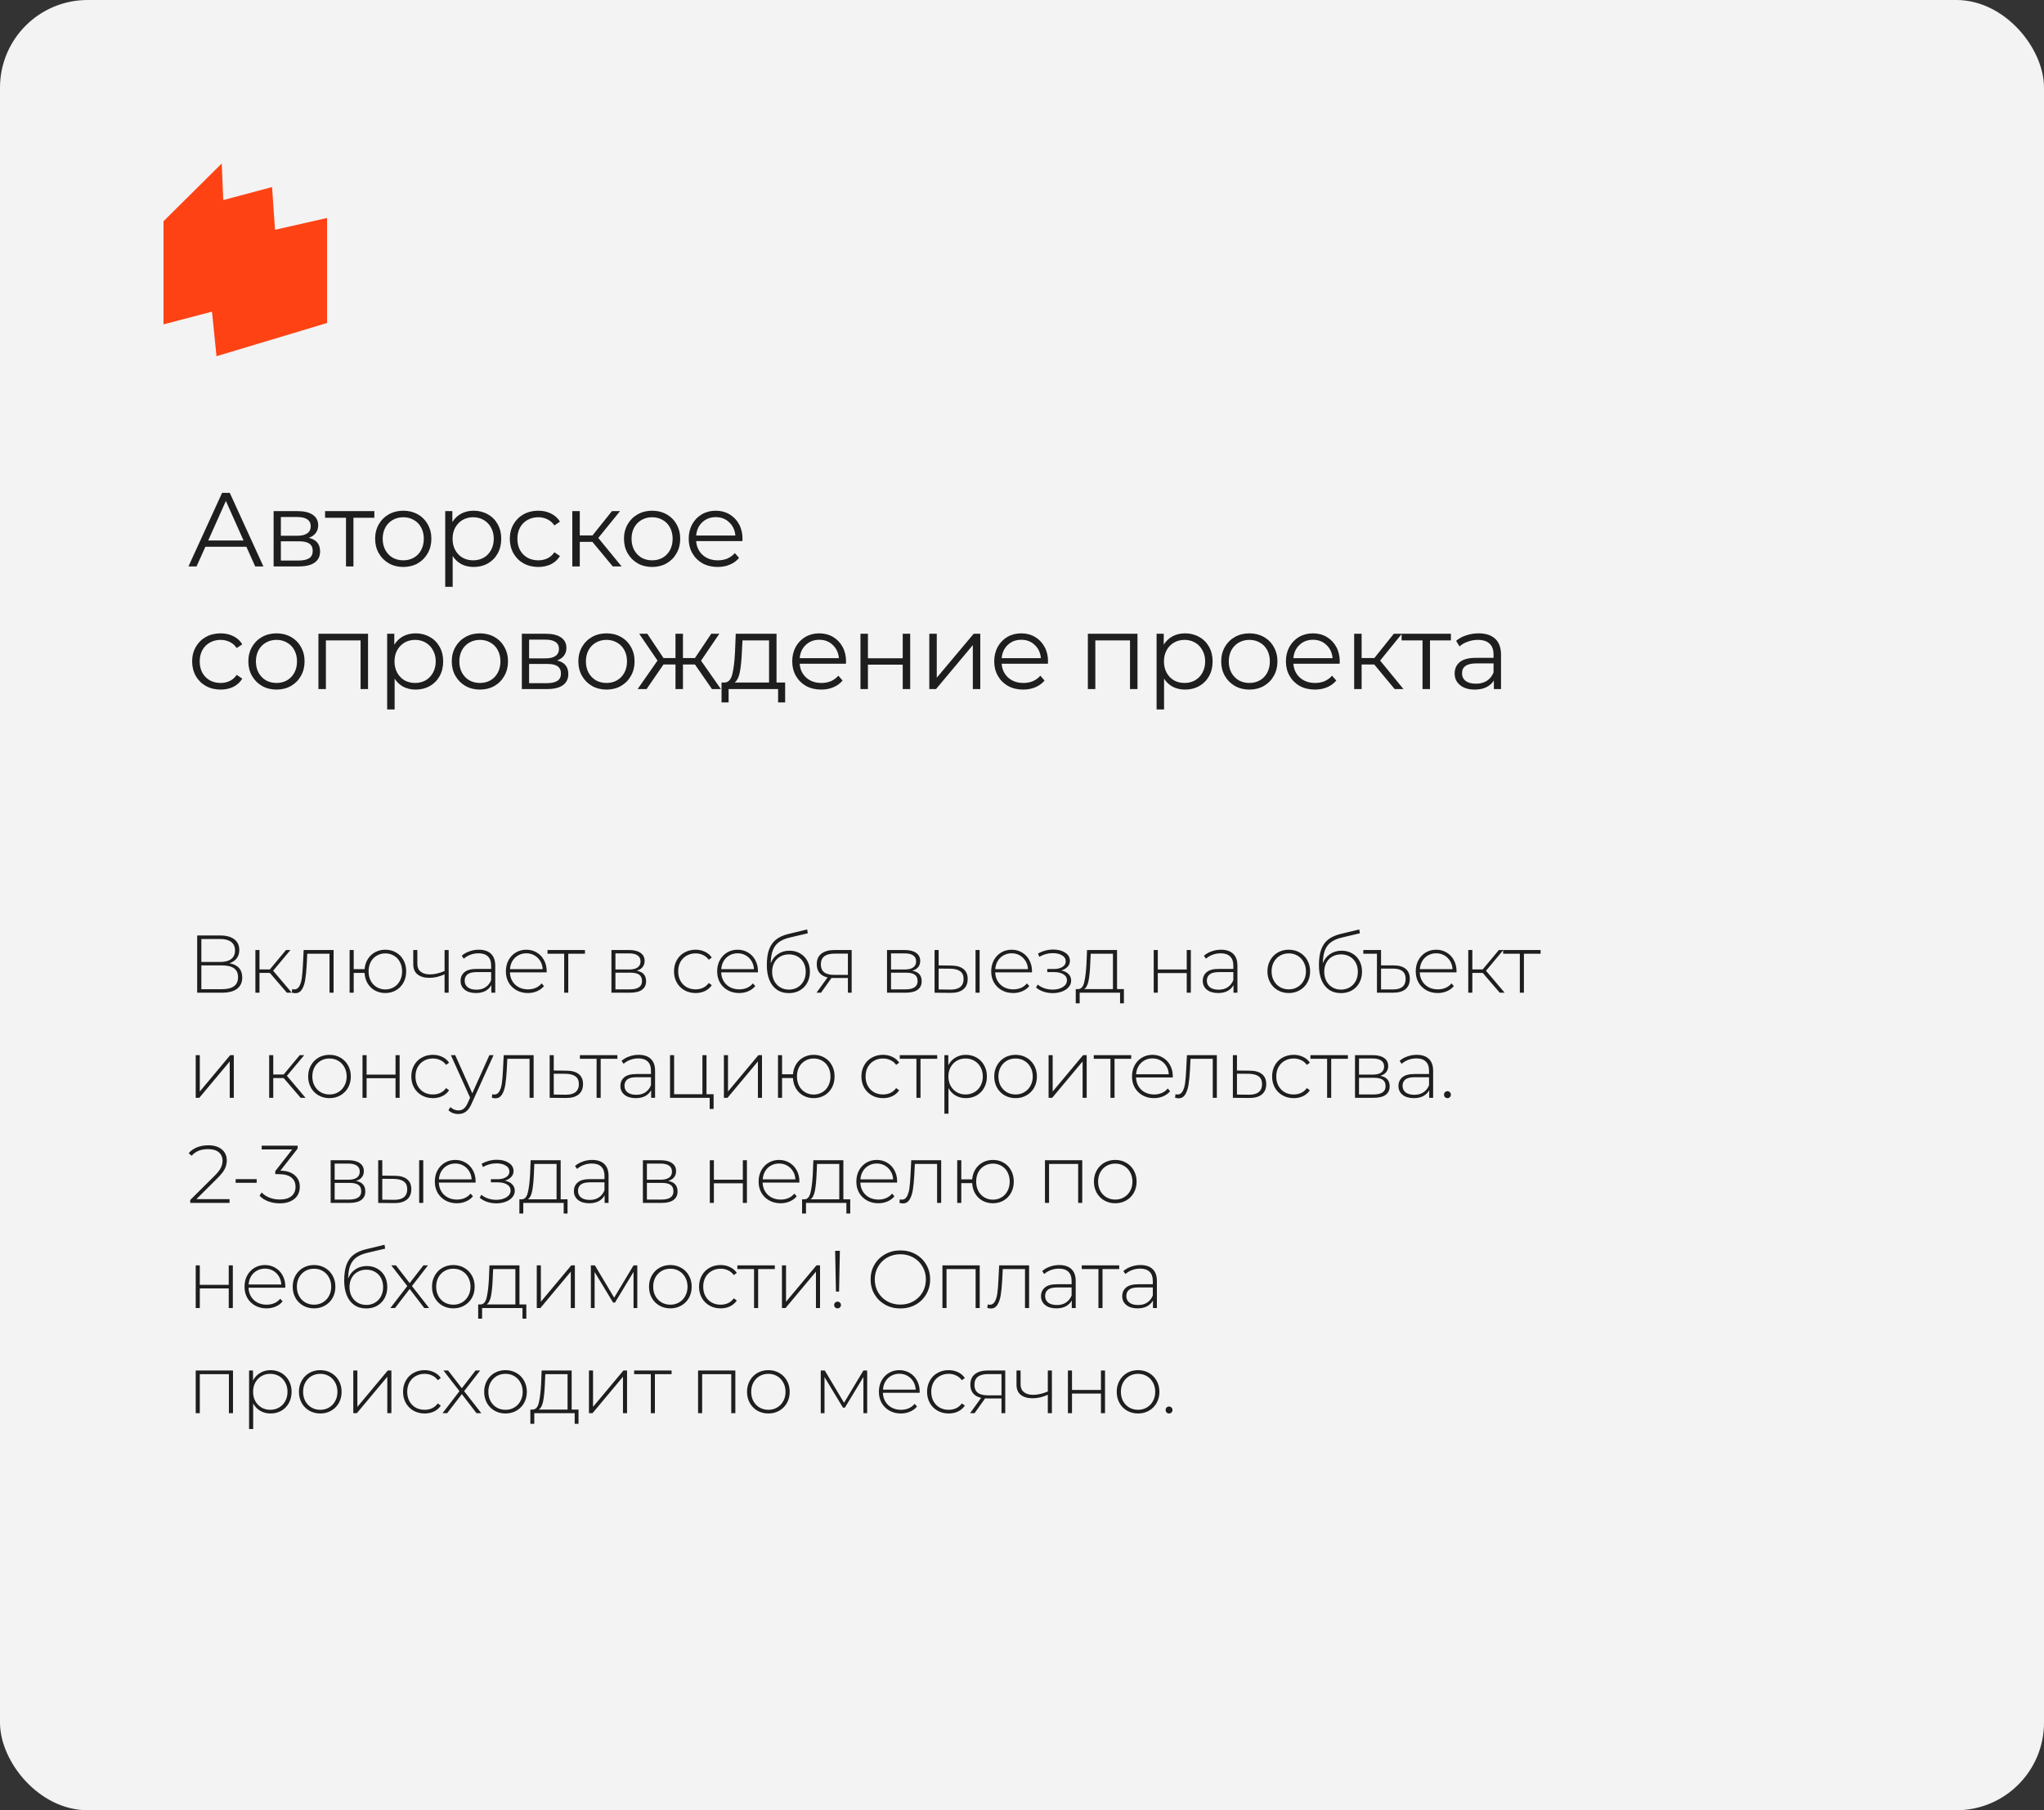 <?xml version="1.0" encoding="UTF-8"?> <svg xmlns="http://www.w3.org/2000/svg" width="350" height="310" viewBox="0 0 350 310" fill="none"><rect x="0" y="0" width="350" height="310" fill="#333333" stroke="none"/> <rect width="350" height="310" rx="15" fill="#F3F3F3"></rect> <path d="M39.28 164.96C40.008 165.081 40.554 165.347 40.918 165.758C41.291 166.169 41.478 166.715 41.478 167.396C41.478 168.236 41.184 168.88 40.596 169.328C40.008 169.776 39.135 170 37.978 170H33.764V160.2H37.712C38.739 160.2 39.537 160.415 40.106 160.844C40.685 161.273 40.974 161.889 40.974 162.692C40.974 163.261 40.825 163.737 40.526 164.12C40.227 164.503 39.812 164.783 39.28 164.96ZM34.478 164.736H37.698C38.519 164.736 39.149 164.568 39.588 164.232C40.027 163.896 40.246 163.411 40.246 162.776C40.246 162.132 40.027 161.642 39.588 161.306C39.149 160.97 38.519 160.802 37.698 160.802H34.478V164.736ZM37.992 169.398C39.84 169.398 40.764 168.717 40.764 167.354C40.764 166.654 40.531 166.141 40.064 165.814C39.597 165.487 38.907 165.324 37.992 165.324H34.478V169.398H37.992ZM46.21 166.612H44.432V170H43.732V162.692H44.432V166.01H46.21L48.968 162.692H49.738L46.77 166.234L49.962 170H49.122L46.21 166.612ZM57.121 162.692V170H56.421V163.322H52.613L52.515 165.268C52.459 166.276 52.375 167.121 52.263 167.802C52.151 168.483 51.96 169.034 51.689 169.454C51.418 169.874 51.045 170.084 50.569 170.084C50.429 170.084 50.228 170.051 49.967 169.986L50.037 169.384C50.186 169.421 50.298 169.44 50.373 169.44C50.765 169.44 51.064 169.249 51.269 168.866C51.474 168.483 51.614 168.007 51.689 167.438C51.764 166.869 51.824 166.127 51.871 165.212L51.997 162.692H57.121ZM65.983 162.636C66.665 162.636 67.276 162.795 67.817 163.112C68.359 163.42 68.783 163.859 69.091 164.428C69.399 164.988 69.553 165.627 69.553 166.346C69.553 167.055 69.399 167.695 69.091 168.264C68.783 168.824 68.359 169.263 67.817 169.58C67.276 169.897 66.665 170.056 65.983 170.056C65.33 170.056 64.737 169.911 64.205 169.622C63.683 169.333 63.263 168.927 62.945 168.404C62.637 167.881 62.465 167.284 62.427 166.612H60.565V170H59.865V162.692H60.565V165.968H62.427C62.483 165.315 62.67 164.736 62.987 164.232C63.305 163.728 63.725 163.336 64.247 163.056C64.77 162.776 65.349 162.636 65.983 162.636ZM65.983 169.44C66.525 169.44 67.015 169.309 67.453 169.048C67.892 168.787 68.233 168.423 68.475 167.956C68.727 167.48 68.853 166.943 68.853 166.346C68.853 165.739 68.727 165.203 68.475 164.736C68.233 164.269 67.892 163.91 67.453 163.658C67.015 163.397 66.525 163.266 65.983 163.266C65.442 163.266 64.952 163.397 64.513 163.658C64.075 163.91 63.729 164.269 63.477 164.736C63.235 165.203 63.113 165.739 63.113 166.346C63.113 166.943 63.235 167.48 63.477 167.956C63.729 168.423 64.075 168.787 64.513 169.048C64.952 169.309 65.442 169.44 65.983 169.44ZM76.826 162.692V170H76.126V166.85C75.258 167.251 74.39 167.452 73.522 167.452C72.663 167.452 71.986 167.256 71.492 166.864C71.006 166.472 70.764 165.893 70.764 165.128V162.692H71.464V165.086C71.464 165.655 71.655 166.094 72.038 166.402C72.42 166.71 72.948 166.864 73.62 166.864C74.385 166.864 75.22 166.673 76.126 166.29V162.692H76.826ZM81.989 162.636C82.894 162.636 83.59 162.869 84.075 163.336C84.56 163.793 84.803 164.47 84.803 165.366V170H84.131V168.698C83.898 169.127 83.557 169.463 83.109 169.706C82.661 169.939 82.124 170.056 81.499 170.056C80.687 170.056 80.043 169.865 79.567 169.482C79.1 169.099 78.867 168.595 78.867 167.97C78.867 167.363 79.082 166.873 79.511 166.5C79.95 166.117 80.645 165.926 81.597 165.926H84.103V165.338C84.103 164.657 83.916 164.139 83.543 163.784C83.179 163.429 82.642 163.252 81.933 163.252C81.448 163.252 80.981 163.336 80.533 163.504C80.094 163.672 79.721 163.896 79.413 164.176L79.063 163.672C79.427 163.345 79.866 163.093 80.379 162.916C80.892 162.729 81.429 162.636 81.989 162.636ZM81.597 169.482C82.204 169.482 82.717 169.342 83.137 169.062C83.566 168.782 83.888 168.376 84.103 167.844V166.472H81.611C80.892 166.472 80.37 166.603 80.043 166.864C79.726 167.125 79.567 167.485 79.567 167.942C79.567 168.418 79.744 168.796 80.099 169.076C80.454 169.347 80.953 169.482 81.597 169.482ZM93.597 166.514H87.311C87.33 167.083 87.475 167.592 87.745 168.04C88.016 168.479 88.38 168.819 88.837 169.062C89.304 169.305 89.826 169.426 90.405 169.426C90.881 169.426 91.32 169.342 91.721 169.174C92.132 168.997 92.472 168.74 92.743 168.404L93.149 168.866C92.832 169.249 92.43 169.543 91.945 169.748C91.469 169.953 90.951 170.056 90.391 170.056C89.663 170.056 89.014 169.897 88.445 169.58C87.876 169.263 87.428 168.824 87.101 168.264C86.784 167.704 86.625 167.065 86.625 166.346C86.625 165.637 86.775 165.002 87.073 164.442C87.381 163.873 87.801 163.429 88.333 163.112C88.865 162.795 89.463 162.636 90.125 162.636C90.788 162.636 91.38 162.795 91.903 163.112C92.435 163.42 92.85 163.854 93.149 164.414C93.457 164.974 93.611 165.609 93.611 166.318L93.597 166.514ZM90.125 163.252C89.612 163.252 89.15 163.369 88.739 163.602C88.329 163.826 87.997 164.148 87.745 164.568C87.502 164.979 87.362 165.445 87.325 165.968H92.925C92.897 165.445 92.757 164.979 92.505 164.568C92.253 164.157 91.922 163.835 91.511 163.602C91.1 163.369 90.638 163.252 90.125 163.252ZM100.163 163.322H97.307V170H96.607V163.322H93.751V162.692H100.163V163.322ZM109.023 166.234C110.096 166.421 110.633 167.023 110.633 168.04C110.633 168.675 110.4 169.16 109.933 169.496C109.476 169.832 108.785 170 107.861 170H104.697V162.692H107.777C108.589 162.692 109.224 162.855 109.681 163.182C110.148 163.499 110.381 163.957 110.381 164.554C110.381 164.983 110.26 165.343 110.017 165.632C109.784 165.912 109.452 166.113 109.023 166.234ZM105.383 166.024H107.735C108.36 166.024 108.841 165.907 109.177 165.674C109.513 165.431 109.681 165.086 109.681 164.638C109.681 164.181 109.513 163.84 109.177 163.616C108.85 163.383 108.37 163.266 107.735 163.266H105.383V166.024ZM107.847 169.426C109.238 169.426 109.933 168.955 109.933 168.012C109.933 167.517 109.774 167.153 109.457 166.92C109.14 166.687 108.64 166.57 107.959 166.57H105.383V169.426H107.847ZM119.109 170.056C118.399 170.056 117.765 169.897 117.205 169.58C116.645 169.263 116.206 168.824 115.889 168.264C115.571 167.695 115.413 167.055 115.413 166.346C115.413 165.627 115.571 164.988 115.889 164.428C116.206 163.859 116.645 163.42 117.205 163.112C117.765 162.795 118.399 162.636 119.109 162.636C119.697 162.636 120.229 162.753 120.705 162.986C121.19 163.21 121.582 163.541 121.881 163.98L121.363 164.358C121.101 163.994 120.775 163.723 120.383 163.546C120 163.359 119.575 163.266 119.109 163.266C118.539 163.266 118.026 163.397 117.569 163.658C117.121 163.91 116.766 164.269 116.505 164.736C116.253 165.203 116.127 165.739 116.127 166.346C116.127 166.953 116.253 167.489 116.505 167.956C116.766 168.423 117.121 168.787 117.569 169.048C118.026 169.3 118.539 169.426 119.109 169.426C119.575 169.426 120 169.337 120.383 169.16C120.775 168.973 121.101 168.698 121.363 168.334L121.881 168.712C121.582 169.151 121.19 169.487 120.705 169.72C120.229 169.944 119.697 170.056 119.109 170.056ZM129.775 166.514H123.489C123.507 167.083 123.652 167.592 123.923 168.04C124.193 168.479 124.557 168.819 125.015 169.062C125.481 169.305 126.004 169.426 126.583 169.426C127.059 169.426 127.497 169.342 127.899 169.174C128.309 168.997 128.65 168.74 128.921 168.404L129.327 168.866C129.009 169.249 128.608 169.543 128.123 169.748C127.647 169.953 127.129 170.056 126.569 170.056C125.841 170.056 125.192 169.897 124.623 169.58C124.053 169.263 123.605 168.824 123.279 168.264C122.961 167.704 122.803 167.065 122.803 166.346C122.803 165.637 122.952 165.002 123.251 164.442C123.559 163.873 123.979 163.429 124.511 163.112C125.043 162.795 125.64 162.636 126.303 162.636C126.965 162.636 127.558 162.795 128.081 163.112C128.613 163.42 129.028 163.854 129.327 164.414C129.635 164.974 129.789 165.609 129.789 166.318L129.775 166.514ZM126.303 163.252C125.789 163.252 125.327 163.369 124.917 163.602C124.506 163.826 124.175 164.148 123.923 164.568C123.68 164.979 123.54 165.445 123.503 165.968H129.103C129.075 165.445 128.935 164.979 128.683 164.568C128.431 164.157 128.099 163.835 127.689 163.602C127.278 163.369 126.816 163.252 126.303 163.252ZM135.184 162.804C135.865 162.804 136.467 162.958 136.99 163.266C137.522 163.565 137.937 163.985 138.236 164.526C138.534 165.067 138.684 165.693 138.684 166.402C138.684 167.111 138.53 167.746 138.222 168.306C137.923 168.857 137.498 169.291 136.948 169.608C136.406 169.916 135.786 170.07 135.086 170.07C134.283 170.07 133.597 169.874 133.028 169.482C132.468 169.09 132.038 168.535 131.74 167.816C131.45 167.097 131.306 166.257 131.306 165.296C131.306 164.204 131.436 163.299 131.698 162.58C131.968 161.861 132.37 161.297 132.902 160.886C133.443 160.466 134.134 160.153 134.974 159.948L138.208 159.164L138.32 159.822L135.24 160.55C134.484 160.727 133.868 160.989 133.392 161.334C132.925 161.67 132.575 162.132 132.342 162.72C132.108 163.308 131.987 164.059 131.978 164.974C132.22 164.302 132.626 163.775 133.196 163.392C133.765 163 134.428 162.804 135.184 162.804ZM135.1 169.468C135.65 169.468 136.145 169.337 136.584 169.076C137.022 168.815 137.363 168.455 137.606 167.998C137.848 167.531 137.97 167.004 137.97 166.416C137.97 165.828 137.848 165.31 137.606 164.862C137.363 164.405 137.022 164.055 136.584 163.812C136.154 163.56 135.66 163.434 135.1 163.434C134.54 163.434 134.04 163.56 133.602 163.812C133.163 164.055 132.822 164.405 132.58 164.862C132.337 165.31 132.216 165.828 132.216 166.416C132.216 167.004 132.337 167.531 132.58 167.998C132.822 168.455 133.163 168.815 133.602 169.076C134.04 169.337 134.54 169.468 135.1 169.468ZM145.834 162.692V170H145.19V167.48H142.754C142.586 167.48 142.464 167.475 142.39 167.466L140.584 170H139.814L141.704 167.382C141.106 167.251 140.649 166.995 140.332 166.612C140.014 166.229 139.856 165.735 139.856 165.128C139.856 164.325 140.122 163.719 140.654 163.308C141.195 162.897 141.932 162.692 142.866 162.692H145.834ZM140.556 165.156C140.556 166.351 141.312 166.948 142.824 166.948H145.19V163.308H142.908C141.34 163.308 140.556 163.924 140.556 165.156ZM156.213 166.234C157.287 166.421 157.823 167.023 157.823 168.04C157.823 168.675 157.59 169.16 157.123 169.496C156.666 169.832 155.975 170 155.051 170H151.887V162.692H154.967C155.779 162.692 156.414 162.855 156.871 163.182C157.338 163.499 157.571 163.957 157.571 164.554C157.571 164.983 157.45 165.343 157.207 165.632C156.974 165.912 156.643 166.113 156.213 166.234ZM152.573 166.024H154.925C155.551 166.024 156.031 165.907 156.367 165.674C156.703 165.431 156.871 165.086 156.871 164.638C156.871 164.181 156.703 163.84 156.367 163.616C156.041 163.383 155.56 163.266 154.925 163.266H152.573V166.024ZM155.037 169.426C156.428 169.426 157.123 168.955 157.123 168.012C157.123 167.517 156.965 167.153 156.647 166.92C156.33 166.687 155.831 166.57 155.149 166.57H152.573V169.426H155.037ZM162.913 165.352C163.819 165.361 164.509 165.562 164.985 165.954C165.461 166.337 165.699 166.901 165.699 167.648C165.699 168.423 165.447 169.015 164.943 169.426C164.439 169.837 163.711 170.037 162.759 170.028L160.029 170V162.692H160.729V165.324L162.913 165.352ZM167.043 162.692H167.743V170H167.043V162.692ZM162.731 169.468C163.478 169.477 164.043 169.328 164.425 169.02C164.808 168.712 164.999 168.255 164.999 167.648C164.999 167.06 164.813 166.626 164.439 166.346C164.066 166.057 163.497 165.903 162.731 165.884L160.729 165.87V169.44L162.731 169.468ZM176.698 166.514H170.412C170.431 167.083 170.575 167.592 170.846 168.04C171.117 168.479 171.481 168.819 171.938 169.062C172.405 169.305 172.927 169.426 173.506 169.426C173.982 169.426 174.421 169.342 174.822 169.174C175.233 168.997 175.573 168.74 175.844 168.404L176.25 168.866C175.933 169.249 175.531 169.543 175.046 169.748C174.57 169.953 174.052 170.056 173.492 170.056C172.764 170.056 172.115 169.897 171.546 169.58C170.977 169.263 170.529 168.824 170.202 168.264C169.885 167.704 169.726 167.065 169.726 166.346C169.726 165.637 169.875 165.002 170.174 164.442C170.482 163.873 170.902 163.429 171.434 163.112C171.966 162.795 172.563 162.636 173.226 162.636C173.889 162.636 174.481 162.795 175.004 163.112C175.536 163.42 175.951 163.854 176.25 164.414C176.558 164.974 176.712 165.609 176.712 166.318L176.698 166.514ZM173.226 163.252C172.713 163.252 172.251 163.369 171.84 163.602C171.429 163.826 171.098 164.148 170.846 164.568C170.603 164.979 170.463 165.445 170.426 165.968H176.026C175.998 165.445 175.858 164.979 175.606 164.568C175.354 164.157 175.023 163.835 174.612 163.602C174.201 163.369 173.739 163.252 173.226 163.252ZM181.721 166.192C182.262 166.295 182.678 166.5 182.967 166.808C183.266 167.107 183.415 167.475 183.415 167.914C183.415 168.343 183.27 168.721 182.981 169.048C182.701 169.375 182.318 169.627 181.833 169.804C181.348 169.981 180.82 170.07 180.251 170.07C179.728 170.07 179.215 169.991 178.711 169.832C178.216 169.664 177.782 169.426 177.409 169.118L177.689 168.6C178.016 168.88 178.403 169.095 178.851 169.244C179.308 169.393 179.77 169.468 180.237 169.468C180.928 169.468 181.511 169.323 181.987 169.034C182.463 168.735 182.701 168.343 182.701 167.858C182.701 167.429 182.5 167.093 182.099 166.85C181.707 166.598 181.175 166.472 180.503 166.472H179.327V165.94H180.475C181.063 165.94 181.544 165.823 181.917 165.59C182.3 165.357 182.491 165.044 182.491 164.652C182.491 164.195 182.281 163.845 181.861 163.602C181.45 163.35 180.923 163.224 180.279 163.224C179.458 163.224 178.683 163.434 177.955 163.854L177.745 163.294C178.566 162.837 179.439 162.608 180.363 162.608C181.175 162.608 181.852 162.785 182.393 163.14C182.934 163.485 183.205 163.957 183.205 164.554C183.205 164.937 183.07 165.273 182.799 165.562C182.528 165.851 182.169 166.061 181.721 166.192ZM192.45 169.384V171.82H191.792V170H184.876V171.82H184.204V169.384H184.638C185.133 169.356 185.469 168.973 185.646 168.236C185.833 167.489 185.963 166.444 186.038 165.1L186.136 162.692H191.274V169.384H192.45ZM186.682 165.142C186.635 166.253 186.542 167.177 186.402 167.914C186.262 168.651 186.01 169.141 185.646 169.384H190.574V163.322H186.766L186.682 165.142ZM197.553 162.692H198.253V166.024H203.209V162.692H203.909V170H203.209V166.64H198.253V170H197.553V162.692ZM209.074 162.636C209.979 162.636 210.675 162.869 211.16 163.336C211.645 163.793 211.888 164.47 211.888 165.366V170H211.216V168.698C210.983 169.127 210.642 169.463 210.194 169.706C209.746 169.939 209.209 170.056 208.584 170.056C207.772 170.056 207.128 169.865 206.652 169.482C206.185 169.099 205.952 168.595 205.952 167.97C205.952 167.363 206.167 166.873 206.596 166.5C207.035 166.117 207.73 165.926 208.682 165.926H211.188V165.338C211.188 164.657 211.001 164.139 210.628 163.784C210.264 163.429 209.727 163.252 209.018 163.252C208.533 163.252 208.066 163.336 207.618 163.504C207.179 163.672 206.806 163.896 206.498 164.176L206.148 163.672C206.512 163.345 206.951 163.093 207.464 162.916C207.977 162.729 208.514 162.636 209.074 162.636ZM208.682 169.482C209.289 169.482 209.802 169.342 210.222 169.062C210.651 168.782 210.973 168.376 211.188 167.844V166.472H208.696C207.977 166.472 207.455 166.603 207.128 166.864C206.811 167.125 206.652 167.485 206.652 167.942C206.652 168.418 206.829 168.796 207.184 169.076C207.539 169.347 208.038 169.482 208.682 169.482ZM220.68 170.056C219.989 170.056 219.364 169.897 218.804 169.58C218.253 169.263 217.819 168.824 217.502 168.264C217.185 167.695 217.026 167.055 217.026 166.346C217.026 165.637 217.185 165.002 217.502 164.442C217.819 163.873 218.253 163.429 218.804 163.112C219.364 162.795 219.989 162.636 220.68 162.636C221.371 162.636 221.991 162.795 222.542 163.112C223.102 163.429 223.541 163.873 223.858 164.442C224.175 165.002 224.334 165.637 224.334 166.346C224.334 167.055 224.175 167.695 223.858 168.264C223.541 168.824 223.102 169.263 222.542 169.58C221.991 169.897 221.371 170.056 220.68 170.056ZM220.68 169.426C221.24 169.426 221.739 169.295 222.178 169.034C222.626 168.773 222.976 168.409 223.228 167.942C223.489 167.475 223.62 166.943 223.62 166.346C223.62 165.749 223.489 165.217 223.228 164.75C222.976 164.283 222.626 163.919 222.178 163.658C221.739 163.397 221.24 163.266 220.68 163.266C220.12 163.266 219.616 163.397 219.168 163.658C218.729 163.919 218.379 164.283 218.118 164.75C217.866 165.217 217.74 165.749 217.74 166.346C217.74 166.943 217.866 167.475 218.118 167.942C218.379 168.409 218.729 168.773 219.168 169.034C219.616 169.295 220.12 169.426 220.68 169.426ZM229.722 162.804C230.403 162.804 231.005 162.958 231.528 163.266C232.06 163.565 232.475 163.985 232.774 164.526C233.072 165.067 233.222 165.693 233.222 166.402C233.222 167.111 233.068 167.746 232.76 168.306C232.461 168.857 232.036 169.291 231.486 169.608C230.944 169.916 230.324 170.07 229.624 170.07C228.821 170.07 228.135 169.874 227.566 169.482C227.006 169.09 226.576 168.535 226.278 167.816C225.988 167.097 225.844 166.257 225.844 165.296C225.844 164.204 225.974 163.299 226.236 162.58C226.506 161.861 226.908 161.297 227.44 160.886C227.981 160.466 228.672 160.153 229.512 159.948L232.746 159.164L232.858 159.822L229.778 160.55C229.022 160.727 228.406 160.989 227.93 161.334C227.463 161.67 227.113 162.132 226.88 162.72C226.646 163.308 226.525 164.059 226.516 164.974C226.758 164.302 227.164 163.775 227.734 163.392C228.303 163 228.966 162.804 229.722 162.804ZM229.638 169.468C230.188 169.468 230.683 169.337 231.122 169.076C231.56 168.815 231.901 168.455 232.144 167.998C232.386 167.531 232.508 167.004 232.508 166.416C232.508 165.828 232.386 165.31 232.144 164.862C231.901 164.405 231.56 164.055 231.122 163.812C230.692 163.56 230.198 163.434 229.638 163.434C229.078 163.434 228.578 163.56 228.14 163.812C227.701 164.055 227.36 164.405 227.118 164.862C226.875 165.31 226.754 165.828 226.754 166.416C226.754 167.004 226.875 167.531 227.118 167.998C227.36 168.455 227.701 168.815 228.14 169.076C228.578 169.337 229.078 169.468 229.638 169.468ZM238.678 165.324C239.564 165.324 240.241 165.525 240.708 165.926C241.174 166.318 241.408 166.883 241.408 167.62C241.408 168.395 241.16 168.987 240.666 169.398C240.171 169.799 239.452 170 238.51 170H235.78V163.322H233.442V162.692H236.48V165.324H238.678ZM238.524 169.44C239.97 169.44 240.694 168.833 240.694 167.62C240.694 166.453 239.97 165.87 238.524 165.87H236.48V169.44H238.524ZM249.394 166.514H243.108C243.127 167.083 243.272 167.592 243.542 168.04C243.813 168.479 244.177 168.819 244.634 169.062C245.101 169.305 245.624 169.426 246.202 169.426C246.678 169.426 247.117 169.342 247.518 169.174C247.929 168.997 248.27 168.74 248.54 168.404L248.946 168.866C248.629 169.249 248.228 169.543 247.742 169.748C247.266 169.953 246.748 170.056 246.188 170.056C245.46 170.056 244.812 169.897 244.242 169.58C243.673 169.263 243.225 168.824 242.898 168.264C242.581 167.704 242.422 167.065 242.422 166.346C242.422 165.637 242.572 165.002 242.87 164.442C243.178 163.873 243.598 163.429 244.13 163.112C244.662 162.795 245.26 162.636 245.922 162.636C246.585 162.636 247.178 162.795 247.7 163.112C248.232 163.42 248.648 163.854 248.946 164.414C249.254 164.974 249.408 165.609 249.408 166.318L249.394 166.514ZM245.922 163.252C245.409 163.252 244.947 163.369 244.536 163.602C244.126 163.826 243.794 164.148 243.542 164.568C243.3 164.979 243.16 165.445 243.122 165.968H248.722C248.694 165.445 248.554 164.979 248.302 164.568C248.05 164.157 247.719 163.835 247.308 163.602C246.898 163.369 246.436 163.252 245.922 163.252ZM253.893 166.612H252.115V170H251.415V162.692H252.115V166.01H253.893L256.651 162.692H257.421L254.453 166.234L257.645 170H256.805L253.893 166.612ZM263.801 163.322H260.945V170H260.245V163.322H257.389V162.692H263.801V163.322ZM33.512 180.692H34.212V186.922L39.42 180.692H40.036V188H39.336V181.77L34.128 188H33.512V180.692ZM48.569 184.612H46.791V188H46.091V180.692H46.791V184.01H48.569L51.327 180.692H52.097L49.129 184.234L52.321 188H51.481L48.569 184.612ZM56.42 188.056C55.729 188.056 55.104 187.897 54.544 187.58C53.993 187.263 53.559 186.824 53.242 186.264C52.925 185.695 52.766 185.055 52.766 184.346C52.766 183.637 52.925 183.002 53.242 182.442C53.559 181.873 53.993 181.429 54.544 181.112C55.104 180.795 55.729 180.636 56.42 180.636C57.111 180.636 57.731 180.795 58.282 181.112C58.842 181.429 59.281 181.873 59.598 182.442C59.915 183.002 60.074 183.637 60.074 184.346C60.074 185.055 59.915 185.695 59.598 186.264C59.281 186.824 58.842 187.263 58.282 187.58C57.731 187.897 57.111 188.056 56.42 188.056ZM56.42 187.426C56.98 187.426 57.479 187.295 57.918 187.034C58.366 186.773 58.716 186.409 58.968 185.942C59.229 185.475 59.36 184.943 59.36 184.346C59.36 183.749 59.229 183.217 58.968 182.75C58.716 182.283 58.366 181.919 57.918 181.658C57.479 181.397 56.98 181.266 56.42 181.266C55.86 181.266 55.356 181.397 54.908 181.658C54.469 181.919 54.119 182.283 53.858 182.75C53.606 183.217 53.48 183.749 53.48 184.346C53.48 184.943 53.606 185.475 53.858 185.942C54.119 186.409 54.469 186.773 54.908 187.034C55.356 187.295 55.86 187.426 56.42 187.426ZM62.074 180.692H62.774V184.024H67.73V180.692H68.43V188H67.73V184.64H62.774V188H62.074V180.692ZM74.126 188.056C73.417 188.056 72.782 187.897 72.222 187.58C71.662 187.263 71.224 186.824 70.906 186.264C70.589 185.695 70.43 185.055 70.43 184.346C70.43 183.627 70.589 182.988 70.906 182.428C71.224 181.859 71.662 181.42 72.222 181.112C72.782 180.795 73.417 180.636 74.126 180.636C74.715 180.636 75.246 180.753 75.722 180.986C76.208 181.21 76.6 181.541 76.898 181.98L76.38 182.358C76.119 181.994 75.793 181.723 75.4 181.546C75.018 181.359 74.593 181.266 74.126 181.266C73.557 181.266 73.044 181.397 72.587 181.658C72.138 181.91 71.784 182.269 71.522 182.736C71.27 183.203 71.144 183.739 71.144 184.346C71.144 184.953 71.27 185.489 71.522 185.956C71.784 186.423 72.138 186.787 72.587 187.048C73.044 187.3 73.557 187.426 74.126 187.426C74.593 187.426 75.018 187.337 75.4 187.16C75.793 186.973 76.119 186.698 76.38 186.334L76.898 186.712C76.6 187.151 76.208 187.487 75.722 187.72C75.246 187.944 74.715 188.056 74.126 188.056ZM84.513 180.692L80.76 188.994C80.481 189.638 80.154 190.095 79.781 190.366C79.416 190.637 78.983 190.772 78.478 190.772C78.142 190.772 77.825 190.716 77.526 190.604C77.237 190.492 76.99 190.329 76.784 190.114L77.135 189.582C77.508 189.965 77.96 190.156 78.493 190.156C78.847 190.156 79.15 190.058 79.403 189.862C79.654 189.666 79.888 189.33 80.103 188.854L80.495 187.972L77.204 180.692H77.947L80.873 187.23L83.799 180.692H84.513ZM91.377 180.692V188H90.677V181.322H86.869L86.771 183.268C86.715 184.276 86.631 185.121 86.519 185.802C86.407 186.483 86.216 187.034 85.945 187.454C85.675 187.874 85.301 188.084 84.825 188.084C84.685 188.084 84.485 188.051 84.223 187.986L84.293 187.384C84.443 187.421 84.555 187.44 84.629 187.44C85.021 187.44 85.32 187.249 85.525 186.866C85.731 186.483 85.871 186.007 85.945 185.438C86.02 184.869 86.081 184.127 86.127 183.212L86.253 180.692H91.377ZM97.048 183.352C97.953 183.361 98.644 183.562 99.12 183.954C99.596 184.337 99.834 184.901 99.834 185.648C99.834 186.423 99.582 187.015 99.078 187.426C98.574 187.837 97.841 188.037 96.88 188.028L94.122 188V180.692H94.822V183.324L97.048 183.352ZM96.866 187.468C97.603 187.477 98.163 187.328 98.546 187.02C98.928 186.712 99.12 186.255 99.12 185.648C99.12 185.06 98.933 184.626 98.56 184.346C98.186 184.057 97.622 183.903 96.866 183.884L94.822 183.87V187.44L96.866 187.468ZM105.714 181.322H102.858V188H102.158V181.322H99.302V180.692H105.714V181.322ZM109.355 180.636C110.26 180.636 110.955 180.869 111.441 181.336C111.926 181.793 112.169 182.47 112.169 183.366V188H111.497V186.698C111.263 187.127 110.923 187.463 110.475 187.706C110.027 187.939 109.49 188.056 108.865 188.056C108.053 188.056 107.409 187.865 106.933 187.482C106.466 187.099 106.233 186.595 106.233 185.97C106.233 185.363 106.447 184.873 106.877 184.5C107.315 184.117 108.011 183.926 108.963 183.926H111.469V183.338C111.469 182.657 111.282 182.139 110.909 181.784C110.545 181.429 110.008 181.252 109.299 181.252C108.813 181.252 108.347 181.336 107.899 181.504C107.46 181.672 107.087 181.896 106.779 182.176L106.429 181.672C106.793 181.345 107.231 181.093 107.745 180.916C108.258 180.729 108.795 180.636 109.355 180.636ZM108.963 187.482C109.569 187.482 110.083 187.342 110.503 187.062C110.932 186.782 111.254 186.376 111.469 185.844V184.472H108.977C108.258 184.472 107.735 184.603 107.409 184.864C107.091 185.125 106.933 185.485 106.933 185.942C106.933 186.418 107.11 186.796 107.465 187.076C107.819 187.347 108.319 187.482 108.963 187.482ZM122.195 187.384V189.904H121.523V188H114.733V180.692H115.433V187.384H120.277V180.692H120.977V187.384H122.195ZM123.955 180.692H124.655V186.922L129.863 180.692H130.479V188H129.779V181.77L124.571 188H123.955V180.692ZM139.336 180.636C140.017 180.636 140.628 180.795 141.17 181.112C141.711 181.42 142.136 181.859 142.444 182.428C142.752 182.988 142.906 183.627 142.906 184.346C142.906 185.055 142.752 185.695 142.444 186.264C142.136 186.824 141.711 187.263 141.17 187.58C140.628 187.897 140.017 188.056 139.336 188.056C138.682 188.056 138.09 187.911 137.558 187.622C137.035 187.333 136.615 186.927 136.298 186.404C135.99 185.881 135.817 185.284 135.78 184.612H133.918V188H133.218V180.692H133.918V183.968H135.78C135.836 183.315 136.022 182.736 136.34 182.232C136.657 181.728 137.077 181.336 137.6 181.056C138.122 180.776 138.701 180.636 139.336 180.636ZM139.336 187.44C139.877 187.44 140.367 187.309 140.806 187.048C141.244 186.787 141.585 186.423 141.828 185.956C142.08 185.48 142.206 184.943 142.206 184.346C142.206 183.739 142.08 183.203 141.828 182.736C141.585 182.269 141.244 181.91 140.806 181.658C140.367 181.397 139.877 181.266 139.336 181.266C138.794 181.266 138.304 181.397 137.866 181.658C137.427 181.91 137.082 182.269 136.83 182.736C136.587 183.203 136.466 183.739 136.466 184.346C136.466 184.943 136.587 185.48 136.83 185.956C137.082 186.423 137.427 186.787 137.866 187.048C138.304 187.309 138.794 187.44 139.336 187.44ZM151.198 188.056C150.488 188.056 149.854 187.897 149.294 187.58C148.734 187.263 148.295 186.824 147.978 186.264C147.66 185.695 147.502 185.055 147.502 184.346C147.502 183.627 147.66 182.988 147.978 182.428C148.295 181.859 148.734 181.42 149.294 181.112C149.854 180.795 150.488 180.636 151.198 180.636C151.786 180.636 152.318 180.753 152.794 180.986C153.279 181.21 153.671 181.541 153.97 181.98L153.452 182.358C153.19 181.994 152.864 181.723 152.472 181.546C152.089 181.359 151.664 181.266 151.198 181.266C150.628 181.266 150.115 181.397 149.658 181.658C149.21 181.91 148.855 182.269 148.594 182.736C148.342 183.203 148.216 183.739 148.216 184.346C148.216 184.953 148.342 185.489 148.594 185.956C148.855 186.423 149.21 186.787 149.658 187.048C150.115 187.3 150.628 187.426 151.198 187.426C151.664 187.426 152.089 187.337 152.472 187.16C152.864 186.973 153.19 186.698 153.452 186.334L153.97 186.712C153.671 187.151 153.279 187.487 152.794 187.72C152.318 187.944 151.786 188.056 151.198 188.056ZM160.479 181.322H157.623V188H156.923V181.322H154.067V180.692H160.479V181.322ZM165.379 180.636C166.061 180.636 166.677 180.795 167.227 181.112C167.778 181.429 168.207 181.868 168.515 182.428C168.833 182.988 168.991 183.627 168.991 184.346C168.991 185.065 168.833 185.709 168.515 186.278C168.207 186.838 167.778 187.277 167.227 187.594C166.677 187.902 166.061 188.056 165.379 188.056C164.735 188.056 164.152 187.907 163.629 187.608C163.107 187.3 162.701 186.875 162.411 186.334V190.716H161.711V180.692H162.383V182.414C162.673 181.854 163.079 181.42 163.601 181.112C164.133 180.795 164.726 180.636 165.379 180.636ZM165.337 187.426C165.897 187.426 166.401 187.295 166.849 187.034C167.297 186.773 167.647 186.409 167.899 185.942C168.161 185.475 168.291 184.943 168.291 184.346C168.291 183.749 168.161 183.217 167.899 182.75C167.647 182.283 167.297 181.919 166.849 181.658C166.401 181.397 165.897 181.266 165.337 181.266C164.777 181.266 164.273 181.397 163.825 181.658C163.387 181.919 163.037 182.283 162.775 182.75C162.523 183.217 162.397 183.749 162.397 184.346C162.397 184.943 162.523 185.475 162.775 185.942C163.037 186.409 163.387 186.773 163.825 187.034C164.273 187.295 164.777 187.426 165.337 187.426ZM173.9 188.056C173.209 188.056 172.584 187.897 172.024 187.58C171.473 187.263 171.039 186.824 170.722 186.264C170.404 185.695 170.246 185.055 170.246 184.346C170.246 183.637 170.404 183.002 170.722 182.442C171.039 181.873 171.473 181.429 172.024 181.112C172.584 180.795 173.209 180.636 173.9 180.636C174.59 180.636 175.211 180.795 175.762 181.112C176.322 181.429 176.76 181.873 177.078 182.442C177.395 183.002 177.554 183.637 177.554 184.346C177.554 185.055 177.395 185.695 177.078 186.264C176.76 186.824 176.322 187.263 175.762 187.58C175.211 187.897 174.59 188.056 173.9 188.056ZM173.9 187.426C174.46 187.426 174.959 187.295 175.398 187.034C175.846 186.773 176.196 186.409 176.448 185.942C176.709 185.475 176.84 184.943 176.84 184.346C176.84 183.749 176.709 183.217 176.448 182.75C176.196 182.283 175.846 181.919 175.398 181.658C174.959 181.397 174.46 181.266 173.9 181.266C173.34 181.266 172.836 181.397 172.388 181.658C171.949 181.919 171.599 182.283 171.338 182.75C171.086 183.217 170.96 183.749 170.96 184.346C170.96 184.943 171.086 185.475 171.338 185.942C171.599 186.409 171.949 186.773 172.388 187.034C172.836 187.295 173.34 187.426 173.9 187.426ZM179.553 180.692H180.253V186.922L185.461 180.692H186.077V188H185.377V181.77L180.169 188H179.553V180.692ZM193.702 181.322H190.846V188H190.146V181.322H187.29V180.692H193.702V181.322ZM200.809 184.514H194.523C194.542 185.083 194.687 185.592 194.957 186.04C195.228 186.479 195.592 186.819 196.049 187.062C196.516 187.305 197.039 187.426 197.617 187.426C198.093 187.426 198.532 187.342 198.933 187.174C199.344 186.997 199.685 186.74 199.955 186.404L200.361 186.866C200.044 187.249 199.643 187.543 199.157 187.748C198.681 187.953 198.163 188.056 197.603 188.056C196.875 188.056 196.227 187.897 195.657 187.58C195.088 187.263 194.64 186.824 194.313 186.264C193.996 185.704 193.837 185.065 193.837 184.346C193.837 183.637 193.987 183.002 194.285 182.442C194.593 181.873 195.013 181.429 195.545 181.112C196.077 180.795 196.675 180.636 197.337 180.636C198 180.636 198.593 180.795 199.115 181.112C199.647 181.42 200.063 181.854 200.361 182.414C200.669 182.974 200.823 183.609 200.823 184.318L200.809 184.514ZM197.337 181.252C196.824 181.252 196.362 181.369 195.951 181.602C195.541 181.826 195.209 182.148 194.957 182.568C194.715 182.979 194.575 183.445 194.537 183.968H200.137C200.109 183.445 199.969 182.979 199.717 182.568C199.465 182.157 199.134 181.835 198.723 181.602C198.313 181.369 197.851 181.252 197.337 181.252ZM208.365 180.692V188H207.665V181.322H203.857L203.759 183.268C203.703 184.276 203.619 185.121 203.507 185.802C203.395 186.483 203.203 187.034 202.933 187.454C202.662 187.874 202.289 188.084 201.813 188.084C201.673 188.084 201.472 188.051 201.211 187.986L201.281 187.384C201.43 187.421 201.542 187.44 201.617 187.44C202.009 187.44 202.307 187.249 202.513 186.866C202.718 186.483 202.858 186.007 202.933 185.438C203.007 184.869 203.068 184.127 203.115 183.212L203.241 180.692H208.365ZM214.035 183.352C214.94 183.361 215.631 183.562 216.107 183.954C216.583 184.337 216.821 184.901 216.821 185.648C216.821 186.423 216.569 187.015 216.065 187.426C215.561 187.837 214.828 188.037 213.867 188.028L211.109 188V180.692H211.809V183.324L214.035 183.352ZM213.853 187.468C214.59 187.477 215.15 187.328 215.533 187.02C215.916 186.712 216.107 186.255 216.107 185.648C216.107 185.06 215.92 184.626 215.547 184.346C215.174 184.057 214.609 183.903 213.853 183.884L211.809 183.87V187.44L213.853 187.468ZM221.521 188.056C220.812 188.056 220.177 187.897 219.617 187.58C219.057 187.263 218.619 186.824 218.301 186.264C217.984 185.695 217.825 185.055 217.825 184.346C217.825 183.627 217.984 182.988 218.301 182.428C218.619 181.859 219.057 181.42 219.617 181.112C220.177 180.795 220.812 180.636 221.521 180.636C222.109 180.636 222.641 180.753 223.117 180.986C223.603 181.21 223.995 181.541 224.293 181.98L223.775 182.358C223.514 181.994 223.187 181.723 222.795 181.546C222.413 181.359 221.988 181.266 221.521 181.266C220.952 181.266 220.439 181.397 219.981 181.658C219.533 181.91 219.179 182.269 218.917 182.736C218.665 183.203 218.539 183.739 218.539 184.346C218.539 184.953 218.665 185.489 218.917 185.956C219.179 186.423 219.533 186.787 219.981 187.048C220.439 187.3 220.952 187.426 221.521 187.426C221.988 187.426 222.413 187.337 222.795 187.16C223.187 186.973 223.514 186.698 223.775 186.334L224.293 186.712C223.995 187.151 223.603 187.487 223.117 187.72C222.641 187.944 222.109 188.056 221.521 188.056ZM230.802 181.322H227.946V188H227.246V181.322H224.39V180.692H230.802V181.322ZM236.347 184.234C237.42 184.421 237.957 185.023 237.957 186.04C237.957 186.675 237.724 187.16 237.257 187.496C236.8 187.832 236.109 188 235.185 188H232.021V180.692H235.101C235.913 180.692 236.548 180.855 237.005 181.182C237.472 181.499 237.705 181.957 237.705 182.554C237.705 182.983 237.584 183.343 237.341 183.632C237.108 183.912 236.776 184.113 236.347 184.234ZM232.707 184.024H235.059C235.684 184.024 236.165 183.907 236.501 183.674C236.837 183.431 237.005 183.086 237.005 182.638C237.005 182.181 236.837 181.84 236.501 181.616C236.174 181.383 235.694 181.266 235.059 181.266H232.707V184.024ZM235.171 187.426C236.562 187.426 237.257 186.955 237.257 186.012C237.257 185.517 237.098 185.153 236.781 184.92C236.464 184.687 235.964 184.57 235.283 184.57H232.707V187.426H235.171ZM242.585 180.636C243.49 180.636 244.186 180.869 244.671 181.336C245.156 181.793 245.399 182.47 245.399 183.366V188H244.727V186.698C244.494 187.127 244.153 187.463 243.705 187.706C243.257 187.939 242.72 188.056 242.095 188.056C241.283 188.056 240.639 187.865 240.163 187.482C239.696 187.099 239.463 186.595 239.463 185.97C239.463 185.363 239.678 184.873 240.107 184.5C240.546 184.117 241.241 183.926 242.193 183.926H244.699V183.338C244.699 182.657 244.512 182.139 244.139 181.784C243.775 181.429 243.238 181.252 242.529 181.252C242.044 181.252 241.577 181.336 241.129 181.504C240.69 181.672 240.317 181.896 240.009 182.176L239.659 181.672C240.023 181.345 240.462 181.093 240.975 180.916C241.488 180.729 242.025 180.636 242.585 180.636ZM242.193 187.482C242.8 187.482 243.313 187.342 243.733 187.062C244.162 186.782 244.484 186.376 244.699 185.844V184.472H242.207C241.488 184.472 240.966 184.603 240.639 184.864C240.322 185.125 240.163 185.485 240.163 185.942C240.163 186.418 240.34 186.796 240.695 187.076C241.05 187.347 241.549 187.482 242.193 187.482ZM247.851 188.056C247.692 188.056 247.552 188 247.431 187.888C247.319 187.767 247.263 187.622 247.263 187.454C247.263 187.286 247.319 187.146 247.431 187.034C247.552 186.922 247.692 186.866 247.851 186.866C248.01 186.866 248.145 186.922 248.257 187.034C248.378 187.146 248.439 187.286 248.439 187.454C248.439 187.622 248.378 187.767 248.257 187.888C248.145 188 248.01 188.056 247.851 188.056ZM39.308 205.356V206H32.574V205.496L36.718 201.38C37.259 200.839 37.623 200.377 37.81 199.994C38.006 199.602 38.104 199.201 38.104 198.79C38.104 198.165 37.889 197.675 37.46 197.32C37.04 196.965 36.429 196.788 35.626 196.788C35.01 196.788 34.469 196.881 34.002 197.068C33.545 197.255 33.148 197.539 32.812 197.922L32.308 197.474C32.681 197.045 33.153 196.713 33.722 196.48C34.301 196.247 34.954 196.13 35.682 196.13C36.643 196.13 37.409 196.363 37.978 196.83C38.547 197.297 38.832 197.927 38.832 198.72C38.832 199.224 38.72 199.705 38.496 200.162C38.272 200.619 37.852 201.151 37.236 201.758L33.624 205.356H39.308ZM40.354 201.926H43.952V202.556H40.354V201.926ZM48.016 200.47C49.099 200.498 49.92 200.764 50.48 201.268C51.05 201.763 51.334 202.421 51.334 203.242C51.334 203.793 51.204 204.283 50.942 204.712C50.681 205.132 50.289 205.463 49.766 205.706C49.253 205.949 48.632 206.07 47.904 206.07C47.195 206.07 46.528 205.953 45.902 205.72C45.277 205.477 44.792 205.155 44.446 204.754L44.81 204.208C45.128 204.563 45.557 204.852 46.098 205.076C46.649 205.3 47.251 205.412 47.904 205.412C48.772 205.412 49.44 205.221 49.906 204.838C50.373 204.446 50.606 203.914 50.606 203.242C50.606 202.561 50.368 202.029 49.892 201.646C49.416 201.263 48.702 201.072 47.75 201.072H47.134V200.554L50.032 196.844H44.81V196.2H50.956V196.704L48.016 200.47ZM60.945 202.234C62.018 202.421 62.555 203.023 62.555 204.04C62.555 204.675 62.321 205.16 61.855 205.496C61.397 205.832 60.707 206 59.783 206H56.619V198.692H59.699C60.511 198.692 61.145 198.855 61.603 199.182C62.069 199.499 62.303 199.957 62.303 200.554C62.303 200.983 62.181 201.343 61.939 201.632C61.705 201.912 61.374 202.113 60.945 202.234ZM57.305 202.024H59.657C60.282 202.024 60.763 201.907 61.099 201.674C61.435 201.431 61.603 201.086 61.603 200.638C61.603 200.181 61.435 199.84 61.099 199.616C60.772 199.383 60.291 199.266 59.657 199.266H57.305V202.024ZM59.769 205.426C61.159 205.426 61.855 204.955 61.855 204.012C61.855 203.517 61.696 203.153 61.379 202.92C61.061 202.687 60.562 202.57 59.881 202.57H57.305V205.426H59.769ZM67.644 201.352C68.55 201.361 69.24 201.562 69.716 201.954C70.192 202.337 70.43 202.901 70.43 203.648C70.43 204.423 70.178 205.015 69.674 205.426C69.17 205.837 68.442 206.037 67.49 206.028L64.76 206V198.692H65.46V201.324L67.644 201.352ZM71.774 198.692H72.474V206H71.774V198.692ZM67.462 205.468C68.209 205.477 68.774 205.328 69.156 205.02C69.539 204.712 69.73 204.255 69.73 203.648C69.73 203.06 69.544 202.626 69.17 202.346C68.797 202.057 68.228 201.903 67.462 201.884L65.46 201.87V205.44L67.462 205.468ZM81.429 202.514H75.143C75.162 203.083 75.306 203.592 75.577 204.04C75.848 204.479 76.212 204.819 76.669 205.062C77.136 205.305 77.659 205.426 78.237 205.426C78.713 205.426 79.152 205.342 79.553 205.174C79.964 204.997 80.305 204.74 80.575 204.404L80.981 204.866C80.664 205.249 80.263 205.543 79.777 205.748C79.301 205.953 78.783 206.056 78.223 206.056C77.495 206.056 76.847 205.897 76.277 205.58C75.708 205.263 75.26 204.824 74.933 204.264C74.616 203.704 74.457 203.065 74.457 202.346C74.457 201.637 74.606 201.002 74.905 200.442C75.213 199.873 75.633 199.429 76.165 199.112C76.697 198.795 77.294 198.636 77.957 198.636C78.62 198.636 79.213 198.795 79.735 199.112C80.267 199.42 80.683 199.854 80.981 200.414C81.289 200.974 81.443 201.609 81.443 202.318L81.429 202.514ZM77.957 199.252C77.444 199.252 76.982 199.369 76.571 199.602C76.16 199.826 75.829 200.148 75.577 200.568C75.335 200.979 75.195 201.445 75.157 201.968H80.757C80.729 201.445 80.589 200.979 80.337 200.568C80.085 200.157 79.754 199.835 79.343 199.602C78.933 199.369 78.471 199.252 77.957 199.252ZM86.452 202.192C86.993 202.295 87.409 202.5 87.698 202.808C87.997 203.107 88.146 203.475 88.146 203.914C88.146 204.343 88.001 204.721 87.712 205.048C87.432 205.375 87.049 205.627 86.564 205.804C86.079 205.981 85.551 206.07 84.982 206.07C84.459 206.07 83.946 205.991 83.442 205.832C82.947 205.664 82.513 205.426 82.14 205.118L82.42 204.6C82.747 204.88 83.134 205.095 83.582 205.244C84.039 205.393 84.501 205.468 84.968 205.468C85.659 205.468 86.242 205.323 86.718 205.034C87.194 204.735 87.432 204.343 87.432 203.858C87.432 203.429 87.231 203.093 86.83 202.85C86.438 202.598 85.906 202.472 85.234 202.472H84.058V201.94H85.206C85.794 201.94 86.275 201.823 86.648 201.59C87.031 201.357 87.222 201.044 87.222 200.652C87.222 200.195 87.012 199.845 86.592 199.602C86.181 199.35 85.654 199.224 85.01 199.224C84.189 199.224 83.414 199.434 82.686 199.854L82.476 199.294C83.297 198.837 84.17 198.608 85.094 198.608C85.906 198.608 86.583 198.785 87.124 199.14C87.665 199.485 87.936 199.957 87.936 200.554C87.936 200.937 87.801 201.273 87.53 201.562C87.259 201.851 86.9 202.061 86.452 202.192ZM97.181 205.384V207.82H96.523V206H89.607V207.82H88.935V205.384H89.369C89.864 205.356 90.2 204.973 90.377 204.236C90.564 203.489 90.695 202.444 90.769 201.1L90.867 198.692H96.005V205.384H97.181ZM91.413 201.142C91.367 202.253 91.273 203.177 91.133 203.914C90.993 204.651 90.741 205.141 90.377 205.384H95.305V199.322H91.497L91.413 201.142ZM101.391 198.636C102.296 198.636 102.991 198.869 103.477 199.336C103.962 199.793 104.205 200.47 104.205 201.366V206H103.533V204.698C103.299 205.127 102.959 205.463 102.511 205.706C102.063 205.939 101.526 206.056 100.901 206.056C100.089 206.056 99.445 205.865 98.969 205.482C98.502 205.099 98.269 204.595 98.269 203.97C98.269 203.363 98.483 202.873 98.913 202.5C99.351 202.117 100.047 201.926 100.999 201.926H103.505V201.338C103.505 200.657 103.318 200.139 102.945 199.784C102.581 199.429 102.044 199.252 101.335 199.252C100.849 199.252 100.383 199.336 99.935 199.504C99.496 199.672 99.123 199.896 98.815 200.176L98.465 199.672C98.829 199.345 99.267 199.093 99.781 198.916C100.294 198.729 100.831 198.636 101.391 198.636ZM100.999 205.482C101.605 205.482 102.119 205.342 102.539 205.062C102.968 204.782 103.29 204.376 103.505 203.844V202.472H101.013C100.294 202.472 99.771 202.603 99.445 202.864C99.127 203.125 98.969 203.485 98.969 203.942C98.969 204.418 99.146 204.796 99.501 205.076C99.855 205.347 100.355 205.482 100.999 205.482ZM114.41 202.234C115.484 202.421 116.02 203.023 116.02 204.04C116.02 204.675 115.787 205.16 115.32 205.496C114.863 205.832 114.172 206 113.248 206H110.084V198.692H113.164C113.976 198.692 114.611 198.855 115.068 199.182C115.535 199.499 115.768 199.957 115.768 200.554C115.768 200.983 115.647 201.343 115.404 201.632C115.171 201.912 114.84 202.113 114.41 202.234ZM110.77 202.024H113.122C113.748 202.024 114.228 201.907 114.564 201.674C114.9 201.431 115.068 201.086 115.068 200.638C115.068 200.181 114.9 199.84 114.564 199.616C114.238 199.383 113.757 199.266 113.122 199.266H110.77V202.024ZM113.234 205.426C114.625 205.426 115.32 204.955 115.32 204.012C115.32 203.517 115.162 203.153 114.844 202.92C114.527 202.687 114.028 202.57 113.346 202.57H110.77V205.426H113.234ZM121.542 198.692H122.242V202.024H127.198V198.692H127.898V206H127.198V202.64H122.242V206H121.542V198.692ZM136.871 202.514H130.585C130.603 203.083 130.748 203.592 131.019 204.04C131.289 204.479 131.653 204.819 132.111 205.062C132.577 205.305 133.1 205.426 133.679 205.426C134.155 205.426 134.593 205.342 134.995 205.174C135.405 204.997 135.746 204.74 136.017 204.404L136.423 204.866C136.105 205.249 135.704 205.543 135.219 205.748C134.743 205.953 134.225 206.056 133.665 206.056C132.937 206.056 132.288 205.897 131.719 205.58C131.149 205.263 130.701 204.824 130.375 204.264C130.057 203.704 129.899 203.065 129.899 202.346C129.899 201.637 130.048 201.002 130.347 200.442C130.655 199.873 131.075 199.429 131.607 199.112C132.139 198.795 132.736 198.636 133.399 198.636C134.061 198.636 134.654 198.795 135.177 199.112C135.709 199.42 136.124 199.854 136.423 200.414C136.731 200.974 136.885 201.609 136.885 202.318L136.871 202.514ZM133.399 199.252C132.885 199.252 132.423 199.369 132.013 199.602C131.602 199.826 131.271 200.148 131.019 200.568C130.776 200.979 130.636 201.445 130.599 201.968H136.199C136.171 201.445 136.031 200.979 135.779 200.568C135.527 200.157 135.195 199.835 134.785 199.602C134.374 199.369 133.912 199.252 133.399 199.252ZM145.588 205.384V207.82H144.93V206H138.014V207.82H137.342V205.384H137.776C138.271 205.356 138.607 204.973 138.784 204.236C138.971 203.489 139.102 202.444 139.176 201.1L139.274 198.692H144.412V205.384H145.588ZM139.82 201.142C139.774 202.253 139.68 203.177 139.54 203.914C139.4 204.651 139.148 205.141 138.784 205.384H143.712V199.322H139.904L139.82 201.142ZM153.606 202.514H147.32C147.338 203.083 147.483 203.592 147.754 204.04C148.024 204.479 148.388 204.819 148.846 205.062C149.312 205.305 149.835 205.426 150.414 205.426C150.89 205.426 151.328 205.342 151.73 205.174C152.14 204.997 152.481 204.74 152.752 204.404L153.158 204.866C152.84 205.249 152.439 205.543 151.954 205.748C151.478 205.953 150.96 206.056 150.4 206.056C149.672 206.056 149.023 205.897 148.454 205.58C147.884 205.263 147.436 204.824 147.11 204.264C146.792 203.704 146.634 203.065 146.634 202.346C146.634 201.637 146.783 201.002 147.082 200.442C147.39 199.873 147.81 199.429 148.342 199.112C148.874 198.795 149.471 198.636 150.134 198.636C150.796 198.636 151.389 198.795 151.912 199.112C152.444 199.42 152.859 199.854 153.158 200.414C153.466 200.974 153.62 201.609 153.62 202.318L153.606 202.514ZM150.134 199.252C149.62 199.252 149.158 199.369 148.748 199.602C148.337 199.826 148.006 200.148 147.754 200.568C147.511 200.979 147.371 201.445 147.334 201.968H152.934C152.906 201.445 152.766 200.979 152.514 200.568C152.262 200.157 151.93 199.835 151.52 199.602C151.109 199.369 150.647 199.252 150.134 199.252ZM161.161 198.692V206H160.461V199.322H156.653L156.555 201.268C156.499 202.276 156.415 203.121 156.303 203.802C156.191 204.483 156 205.034 155.729 205.454C155.459 205.874 155.085 206.084 154.609 206.084C154.469 206.084 154.269 206.051 154.007 205.986L154.077 205.384C154.227 205.421 154.339 205.44 154.413 205.44C154.805 205.44 155.104 205.249 155.309 204.866C155.515 204.483 155.655 204.007 155.729 203.438C155.804 202.869 155.865 202.127 155.911 201.212L156.037 198.692H161.161ZM170.024 198.636C170.705 198.636 171.316 198.795 171.858 199.112C172.399 199.42 172.824 199.859 173.132 200.428C173.44 200.988 173.594 201.627 173.594 202.346C173.594 203.055 173.44 203.695 173.132 204.264C172.824 204.824 172.399 205.263 171.858 205.58C171.316 205.897 170.705 206.056 170.024 206.056C169.37 206.056 168.778 205.911 168.246 205.622C167.723 205.333 167.303 204.927 166.986 204.404C166.678 203.881 166.505 203.284 166.468 202.612H164.606V206H163.906V198.692H164.606V201.968H166.468C166.524 201.315 166.71 200.736 167.028 200.232C167.345 199.728 167.765 199.336 168.288 199.056C168.81 198.776 169.389 198.636 170.024 198.636ZM170.024 205.44C170.565 205.44 171.055 205.309 171.494 205.048C171.932 204.787 172.273 204.423 172.516 203.956C172.768 203.48 172.894 202.943 172.894 202.346C172.894 201.739 172.768 201.203 172.516 200.736C172.273 200.269 171.932 199.91 171.494 199.658C171.055 199.397 170.565 199.266 170.024 199.266C169.482 199.266 168.992 199.397 168.554 199.658C168.115 199.91 167.77 200.269 167.518 200.736C167.275 201.203 167.154 201.739 167.154 202.346C167.154 202.943 167.275 203.48 167.518 203.956C167.77 204.423 168.115 204.787 168.554 205.048C168.992 205.309 169.482 205.44 170.024 205.44ZM185.316 198.692V206H184.616V199.322H179.632V206H178.932V198.692H185.316ZM190.97 206.056C190.279 206.056 189.654 205.897 189.094 205.58C188.543 205.263 188.109 204.824 187.792 204.264C187.474 203.695 187.316 203.055 187.316 202.346C187.316 201.637 187.474 201.002 187.792 200.442C188.109 199.873 188.543 199.429 189.094 199.112C189.654 198.795 190.279 198.636 190.97 198.636C191.66 198.636 192.281 198.795 192.832 199.112C193.392 199.429 193.83 199.873 194.148 200.442C194.465 201.002 194.624 201.637 194.624 202.346C194.624 203.055 194.465 203.695 194.148 204.264C193.83 204.824 193.392 205.263 192.832 205.58C192.281 205.897 191.66 206.056 190.97 206.056ZM190.97 205.426C191.53 205.426 192.029 205.295 192.468 205.034C192.916 204.773 193.266 204.409 193.518 203.942C193.779 203.475 193.91 202.943 193.91 202.346C193.91 201.749 193.779 201.217 193.518 200.75C193.266 200.283 192.916 199.919 192.468 199.658C192.029 199.397 191.53 199.266 190.97 199.266C190.41 199.266 189.906 199.397 189.458 199.658C189.019 199.919 188.669 200.283 188.408 200.75C188.156 201.217 188.03 201.749 188.03 202.346C188.03 202.943 188.156 203.475 188.408 203.942C188.669 204.409 189.019 204.773 189.458 205.034C189.906 205.295 190.41 205.426 190.97 205.426ZM33.512 216.692H34.212V220.024H39.168V216.692H39.868V224H39.168V220.64H34.212V224H33.512V216.692ZM48.841 220.514H42.555C42.574 221.083 42.718 221.592 42.989 222.04C43.26 222.479 43.624 222.819 44.081 223.062C44.548 223.305 45.07 223.426 45.649 223.426C46.125 223.426 46.564 223.342 46.965 223.174C47.376 222.997 47.716 222.74 47.987 222.404L48.393 222.866C48.076 223.249 47.674 223.543 47.189 223.748C46.713 223.953 46.195 224.056 45.635 224.056C44.907 224.056 44.258 223.897 43.689 223.58C43.12 223.263 42.672 222.824 42.345 222.264C42.028 221.704 41.869 221.065 41.869 220.346C41.869 219.637 42.018 219.002 42.317 218.442C42.625 217.873 43.045 217.429 43.577 217.112C44.109 216.795 44.706 216.636 45.369 216.636C46.032 216.636 46.624 216.795 47.147 217.112C47.679 217.42 48.094 217.854 48.393 218.414C48.701 218.974 48.855 219.609 48.855 220.318L48.841 220.514ZM45.369 217.252C44.856 217.252 44.394 217.369 43.983 217.602C43.572 217.826 43.241 218.148 42.989 218.568C42.746 218.979 42.606 219.445 42.569 219.968H48.169C48.141 219.445 48.001 218.979 47.749 218.568C47.497 218.157 47.166 217.835 46.755 217.602C46.344 217.369 45.882 217.252 45.369 217.252ZM53.774 224.056C53.084 224.056 52.458 223.897 51.898 223.58C51.347 223.263 50.913 222.824 50.596 222.264C50.279 221.695 50.12 221.055 50.12 220.346C50.12 219.637 50.279 219.002 50.596 218.442C50.913 217.873 51.347 217.429 51.898 217.112C52.458 216.795 53.084 216.636 53.774 216.636C54.465 216.636 55.086 216.795 55.636 217.112C56.196 217.429 56.635 217.873 56.952 218.442C57.27 219.002 57.428 219.637 57.428 220.346C57.428 221.055 57.27 221.695 56.952 222.264C56.635 222.824 56.196 223.263 55.636 223.58C55.086 223.897 54.465 224.056 53.774 224.056ZM53.774 223.426C54.334 223.426 54.834 223.295 55.272 223.034C55.72 222.773 56.07 222.409 56.322 221.942C56.584 221.475 56.714 220.943 56.714 220.346C56.714 219.749 56.584 219.217 56.322 218.75C56.07 218.283 55.72 217.919 55.272 217.658C54.834 217.397 54.334 217.266 53.774 217.266C53.214 217.266 52.71 217.397 52.262 217.658C51.824 217.919 51.474 218.283 51.212 218.75C50.96 219.217 50.834 219.749 50.834 220.346C50.834 220.943 50.96 221.475 51.212 221.942C51.474 222.409 51.824 222.773 52.262 223.034C52.71 223.295 53.214 223.426 53.774 223.426ZM62.816 216.804C63.497 216.804 64.099 216.958 64.622 217.266C65.154 217.565 65.569 217.985 65.868 218.526C66.166 219.067 66.316 219.693 66.316 220.402C66.316 221.111 66.162 221.746 65.854 222.306C65.555 222.857 65.13 223.291 64.58 223.608C64.038 223.916 63.418 224.07 62.718 224.07C61.915 224.07 61.229 223.874 60.66 223.482C60.1 223.09 59.67 222.535 59.372 221.816C59.083 221.097 58.938 220.257 58.938 219.296C58.938 218.204 59.069 217.299 59.33 216.58C59.6 215.861 60.002 215.297 60.534 214.886C61.075 214.466 61.766 214.153 62.606 213.948L65.84 213.164L65.952 213.822L62.872 214.55C62.116 214.727 61.5 214.989 61.024 215.334C60.557 215.67 60.207 216.132 59.974 216.72C59.74 217.308 59.619 218.059 59.61 218.974C59.852 218.302 60.258 217.775 60.828 217.392C61.397 217 62.06 216.804 62.816 216.804ZM62.732 223.468C63.282 223.468 63.777 223.337 64.216 223.076C64.654 222.815 64.995 222.455 65.238 221.998C65.481 221.531 65.602 221.004 65.602 220.416C65.602 219.828 65.481 219.31 65.238 218.862C64.995 218.405 64.654 218.055 64.216 217.812C63.786 217.56 63.292 217.434 62.732 217.434C62.172 217.434 61.672 217.56 61.234 217.812C60.795 218.055 60.455 218.405 60.212 218.862C59.969 219.31 59.848 219.828 59.848 220.416C59.848 221.004 59.969 221.531 60.212 221.998C60.455 222.455 60.795 222.815 61.234 223.076C61.672 223.337 62.172 223.468 62.732 223.468ZM72.654 224L70.148 220.738L67.642 224H66.844L69.742 220.234L66.998 216.692H67.796L70.148 219.73L72.5 216.692H73.284L70.54 220.234L73.48 224H72.654ZM77.626 224.056C76.935 224.056 76.31 223.897 75.75 223.58C75.199 223.263 74.765 222.824 74.448 222.264C74.13 221.695 73.972 221.055 73.972 220.346C73.972 219.637 74.13 219.002 74.448 218.442C74.765 217.873 75.199 217.429 75.75 217.112C76.31 216.795 76.935 216.636 77.626 216.636C78.316 216.636 78.937 216.795 79.488 217.112C80.048 217.429 80.486 217.873 80.804 218.442C81.121 219.002 81.28 219.637 81.28 220.346C81.28 221.055 81.121 221.695 80.804 222.264C80.486 222.824 80.048 223.263 79.488 223.58C78.937 223.897 78.316 224.056 77.626 224.056ZM77.626 223.426C78.186 223.426 78.685 223.295 79.124 223.034C79.572 222.773 79.922 222.409 80.174 221.942C80.435 221.475 80.566 220.943 80.566 220.346C80.566 219.749 80.435 219.217 80.174 218.75C79.922 218.283 79.572 217.919 79.124 217.658C78.685 217.397 78.186 217.266 77.626 217.266C77.066 217.266 76.562 217.397 76.114 217.658C75.675 217.919 75.325 218.283 75.064 218.75C74.812 219.217 74.686 219.749 74.686 220.346C74.686 220.943 74.812 221.475 75.064 221.942C75.325 222.409 75.675 222.773 76.114 223.034C76.562 223.295 77.066 223.426 77.626 223.426ZM90.126 223.384V225.82H89.468V224H82.552V225.82H81.88V223.384H82.314C82.809 223.356 83.145 222.973 83.322 222.236C83.509 221.489 83.639 220.444 83.714 219.1L83.812 216.692H88.95V223.384H90.126ZM84.358 219.142C84.311 220.253 84.218 221.177 84.078 221.914C83.938 222.651 83.686 223.141 83.322 223.384H88.25V217.322H84.442L84.358 219.142ZM91.913 216.692H92.613V222.922L97.821 216.692H98.437V224H97.737V217.77L92.529 224H91.913V216.692ZM109.128 216.692V224H108.484V217.812L105.306 223.062H104.984L101.82 217.826V224H101.176V216.692H101.862L105.166 222.222L108.484 216.692H109.128ZM114.787 224.056C114.096 224.056 113.471 223.897 112.911 223.58C112.36 223.263 111.926 222.824 111.609 222.264C111.291 221.695 111.133 221.055 111.133 220.346C111.133 219.637 111.291 219.002 111.609 218.442C111.926 217.873 112.36 217.429 112.911 217.112C113.471 216.795 114.096 216.636 114.787 216.636C115.477 216.636 116.098 216.795 116.649 217.112C117.209 217.429 117.647 217.873 117.965 218.442C118.282 219.002 118.441 219.637 118.441 220.346C118.441 221.055 118.282 221.695 117.965 222.264C117.647 222.824 117.209 223.263 116.649 223.58C116.098 223.897 115.477 224.056 114.787 224.056ZM114.787 223.426C115.347 223.426 115.846 223.295 116.285 223.034C116.733 222.773 117.083 222.409 117.335 221.942C117.596 221.475 117.727 220.943 117.727 220.346C117.727 219.749 117.596 219.217 117.335 218.75C117.083 218.283 116.733 217.919 116.285 217.658C115.846 217.397 115.347 217.266 114.787 217.266C114.227 217.266 113.723 217.397 113.275 217.658C112.836 217.919 112.486 218.283 112.225 218.75C111.973 219.217 111.847 219.749 111.847 220.346C111.847 220.943 111.973 221.475 112.225 221.942C112.486 222.409 112.836 222.773 113.275 223.034C113.723 223.295 114.227 223.426 114.787 223.426ZM123.395 224.056C122.685 224.056 122.051 223.897 121.491 223.58C120.931 223.263 120.492 222.824 120.175 222.264C119.857 221.695 119.699 221.055 119.699 220.346C119.699 219.627 119.857 218.988 120.175 218.428C120.492 217.859 120.931 217.42 121.491 217.112C122.051 216.795 122.685 216.636 123.395 216.636C123.983 216.636 124.515 216.753 124.991 216.986C125.476 217.21 125.868 217.541 126.167 217.98L125.649 218.358C125.387 217.994 125.061 217.723 124.669 217.546C124.286 217.359 123.861 217.266 123.395 217.266C122.825 217.266 122.312 217.397 121.855 217.658C121.407 217.91 121.052 218.269 120.791 218.736C120.539 219.203 120.413 219.739 120.413 220.346C120.413 220.953 120.539 221.489 120.791 221.956C121.052 222.423 121.407 222.787 121.855 223.048C122.312 223.3 122.825 223.426 123.395 223.426C123.861 223.426 124.286 223.337 124.669 223.16C125.061 222.973 125.387 222.698 125.649 222.334L126.167 222.712C125.868 223.151 125.476 223.487 124.991 223.72C124.515 223.944 123.983 224.056 123.395 224.056ZM132.675 217.322H129.819V224H129.119V217.322H126.263V216.692H132.675V217.322ZM133.894 216.692H134.594V222.922L139.802 216.692H140.418V224H139.718V217.77L134.51 224H133.894V216.692ZM143.003 214.2H143.815L143.675 221.186H143.143L143.003 214.2ZM143.409 224.056C143.25 224.056 143.115 224 143.003 223.888C142.891 223.776 142.835 223.641 142.835 223.482C142.835 223.323 142.891 223.188 143.003 223.076C143.115 222.964 143.25 222.908 143.409 222.908C143.577 222.908 143.717 222.964 143.829 223.076C143.941 223.188 143.997 223.323 143.997 223.482C143.997 223.641 143.941 223.776 143.829 223.888C143.717 224 143.577 224.056 143.409 224.056ZM154.172 224.07C153.211 224.07 152.343 223.855 151.568 223.426C150.794 222.987 150.182 222.39 149.734 221.634C149.296 220.878 149.076 220.033 149.076 219.1C149.076 218.167 149.296 217.322 149.734 216.566C150.182 215.81 150.794 215.217 151.568 214.788C152.343 214.349 153.211 214.13 154.172 214.13C155.134 214.13 156.002 214.345 156.776 214.774C157.551 215.203 158.158 215.796 158.596 216.552C159.044 217.308 159.268 218.157 159.268 219.1C159.268 220.043 159.044 220.892 158.596 221.648C158.158 222.404 157.551 222.997 156.776 223.426C156.002 223.855 155.134 224.07 154.172 224.07ZM154.172 223.412C154.994 223.412 155.736 223.225 156.398 222.852C157.061 222.479 157.584 221.965 157.966 221.312C158.349 220.649 158.54 219.912 158.54 219.1C158.54 218.288 158.349 217.555 157.966 216.902C157.584 216.239 157.061 215.721 156.398 215.348C155.736 214.975 154.994 214.788 154.172 214.788C153.351 214.788 152.604 214.975 151.932 215.348C151.27 215.721 150.747 216.239 150.364 216.902C149.982 217.555 149.79 218.288 149.79 219.1C149.79 219.912 149.982 220.649 150.364 221.312C150.747 221.965 151.27 222.479 151.932 222.852C152.604 223.225 153.351 223.412 154.172 223.412ZM167.76 216.692V224H167.06V217.322H162.076V224H161.376V216.692H167.76ZM176.214 216.692V224H175.514V217.322H171.706L171.608 219.268C171.552 220.276 171.468 221.121 171.356 221.802C171.244 222.483 171.053 223.034 170.782 223.454C170.511 223.874 170.138 224.084 169.662 224.084C169.522 224.084 169.321 224.051 169.06 223.986L169.13 223.384C169.279 223.421 169.391 223.44 169.466 223.44C169.858 223.44 170.157 223.249 170.362 222.866C170.567 222.483 170.707 222.007 170.782 221.438C170.857 220.869 170.917 220.127 170.964 219.212L171.09 216.692H176.214ZM181.38 216.636C182.286 216.636 182.981 216.869 183.466 217.336C183.952 217.793 184.194 218.47 184.194 219.366V224H183.522V222.698C183.289 223.127 182.948 223.463 182.5 223.706C182.052 223.939 181.516 224.056 180.89 224.056C180.078 224.056 179.434 223.865 178.958 223.482C178.492 223.099 178.258 222.595 178.258 221.97C178.258 221.363 178.473 220.873 178.902 220.5C179.341 220.117 180.036 219.926 180.988 219.926H183.494V219.338C183.494 218.657 183.308 218.139 182.934 217.784C182.57 217.429 182.034 217.252 181.324 217.252C180.839 217.252 180.372 217.336 179.924 217.504C179.486 217.672 179.112 217.896 178.804 218.176L178.454 217.672C178.818 217.345 179.257 217.093 179.77 216.916C180.284 216.729 180.82 216.636 181.38 216.636ZM180.988 223.482C181.595 223.482 182.108 223.342 182.528 223.062C182.958 222.782 183.28 222.376 183.494 221.844V220.472H181.002C180.284 220.472 179.761 220.603 179.434 220.864C179.117 221.125 178.958 221.485 178.958 221.942C178.958 222.418 179.136 222.796 179.49 223.076C179.845 223.347 180.344 223.482 180.988 223.482ZM191.644 217.322H188.788V224H188.088V217.322H185.232V216.692H191.644V217.322ZM195.285 216.636C196.19 216.636 196.886 216.869 197.371 217.336C197.856 217.793 198.099 218.47 198.099 219.366V224H197.427V222.698C197.194 223.127 196.853 223.463 196.405 223.706C195.957 223.939 195.42 224.056 194.795 224.056C193.983 224.056 193.339 223.865 192.863 223.482C192.396 223.099 192.163 222.595 192.163 221.97C192.163 221.363 192.378 220.873 192.807 220.5C193.246 220.117 193.941 219.926 194.893 219.926H197.399V219.338C197.399 218.657 197.212 218.139 196.839 217.784C196.475 217.429 195.938 217.252 195.229 217.252C194.744 217.252 194.277 217.336 193.829 217.504C193.39 217.672 193.017 217.896 192.709 218.176L192.359 217.672C192.723 217.345 193.162 217.093 193.675 216.916C194.188 216.729 194.725 216.636 195.285 216.636ZM194.893 223.482C195.5 223.482 196.013 223.342 196.433 223.062C196.862 222.782 197.184 222.376 197.399 221.844V220.472H194.907C194.188 220.472 193.666 220.603 193.339 220.864C193.022 221.125 192.863 221.485 192.863 221.942C192.863 222.418 193.04 222.796 193.395 223.076C193.75 223.347 194.249 223.482 194.893 223.482ZM39.896 234.692V242H39.196V235.322H34.212V242H33.512V234.692H39.896ZM46.32 234.636C47.002 234.636 47.618 234.795 48.168 235.112C48.719 235.429 49.148 235.868 49.456 236.428C49.774 236.988 49.932 237.627 49.932 238.346C49.932 239.065 49.774 239.709 49.456 240.278C49.148 240.838 48.719 241.277 48.168 241.594C47.618 241.902 47.002 242.056 46.32 242.056C45.676 242.056 45.093 241.907 44.57 241.608C44.048 241.3 43.642 240.875 43.352 240.334V244.716H42.652V234.692H43.324V236.414C43.614 235.854 44.02 235.42 44.542 235.112C45.074 234.795 45.667 234.636 46.32 234.636ZM46.278 241.426C46.838 241.426 47.342 241.295 47.79 241.034C48.238 240.773 48.588 240.409 48.84 239.942C49.102 239.475 49.232 238.943 49.232 238.346C49.232 237.749 49.102 237.217 48.84 236.75C48.588 236.283 48.238 235.919 47.79 235.658C47.342 235.397 46.838 235.266 46.278 235.266C45.718 235.266 45.214 235.397 44.766 235.658C44.328 235.919 43.978 236.283 43.716 236.75C43.464 237.217 43.338 237.749 43.338 238.346C43.338 238.943 43.464 239.475 43.716 239.942C43.978 240.409 44.328 240.773 44.766 241.034C45.214 241.295 45.718 241.426 46.278 241.426ZM54.841 242.056C54.15 242.056 53.525 241.897 52.965 241.58C52.414 241.263 51.98 240.824 51.663 240.264C51.345 239.695 51.187 239.055 51.187 238.346C51.187 237.637 51.345 237.002 51.663 236.442C51.98 235.873 52.414 235.429 52.965 235.112C53.525 234.795 54.15 234.636 54.841 234.636C55.531 234.636 56.152 234.795 56.703 235.112C57.263 235.429 57.701 235.873 58.019 236.442C58.336 237.002 58.495 237.637 58.495 238.346C58.495 239.055 58.336 239.695 58.019 240.264C57.701 240.824 57.263 241.263 56.703 241.58C56.152 241.897 55.531 242.056 54.841 242.056ZM54.841 241.426C55.401 241.426 55.9 241.295 56.339 241.034C56.787 240.773 57.137 240.409 57.389 239.942C57.65 239.475 57.781 238.943 57.781 238.346C57.781 237.749 57.65 237.217 57.389 236.75C57.137 236.283 56.787 235.919 56.339 235.658C55.9 235.397 55.401 235.266 54.841 235.266C54.281 235.266 53.777 235.397 53.329 235.658C52.89 235.919 52.54 236.283 52.279 236.75C52.027 237.217 51.901 237.749 51.901 238.346C51.901 238.943 52.027 239.475 52.279 239.942C52.54 240.409 52.89 240.773 53.329 241.034C53.777 241.295 54.281 241.426 54.841 241.426ZM60.494 234.692H61.194V240.922L66.402 234.692H67.018V242H66.318V235.77L61.11 242H60.494V234.692ZM72.711 242.056C72.002 242.056 71.367 241.897 70.807 241.58C70.247 241.263 69.809 240.824 69.491 240.264C69.174 239.695 69.015 239.055 69.015 238.346C69.015 237.627 69.174 236.988 69.491 236.428C69.809 235.859 70.247 235.42 70.807 235.112C71.367 234.795 72.002 234.636 72.711 234.636C73.299 234.636 73.831 234.753 74.307 234.986C74.793 235.21 75.185 235.541 75.483 235.98L74.965 236.358C74.704 235.994 74.377 235.723 73.985 235.546C73.603 235.359 73.178 235.266 72.711 235.266C72.142 235.266 71.629 235.397 71.171 235.658C70.723 235.91 70.369 236.269 70.107 236.736C69.855 237.203 69.729 237.739 69.729 238.346C69.729 238.953 69.855 239.489 70.107 239.956C70.369 240.423 70.723 240.787 71.171 241.048C71.629 241.3 72.142 241.426 72.711 241.426C73.178 241.426 73.603 241.337 73.985 241.16C74.377 240.973 74.704 240.698 74.965 240.334L75.483 240.712C75.185 241.151 74.793 241.487 74.307 241.72C73.831 241.944 73.299 242.056 72.711 242.056ZM81.588 242L79.082 238.738L76.576 242H75.778L78.676 238.234L75.932 234.692H76.73L79.082 237.73L81.434 234.692H82.218L79.474 238.234L82.414 242H81.588ZM86.56 242.056C85.87 242.056 85.244 241.897 84.684 241.58C84.134 241.263 83.7 240.824 83.382 240.264C83.065 239.695 82.906 239.055 82.906 238.346C82.906 237.637 83.065 237.002 83.382 236.442C83.7 235.873 84.134 235.429 84.684 235.112C85.244 234.795 85.87 234.636 86.56 234.636C87.251 234.636 87.872 234.795 88.422 235.112C88.982 235.429 89.421 235.873 89.738 236.442C90.056 237.002 90.214 237.637 90.214 238.346C90.214 239.055 90.056 239.695 89.738 240.264C89.421 240.824 88.982 241.263 88.422 241.58C87.872 241.897 87.251 242.056 86.56 242.056ZM86.56 241.426C87.12 241.426 87.62 241.295 88.058 241.034C88.506 240.773 88.856 240.409 89.108 239.942C89.37 239.475 89.5 238.943 89.5 238.346C89.5 237.749 89.37 237.217 89.108 236.75C88.856 236.283 88.506 235.919 88.058 235.658C87.62 235.397 87.12 235.266 86.56 235.266C86 235.266 85.496 235.397 85.048 235.658C84.61 235.919 84.26 236.283 83.998 236.75C83.746 237.217 83.62 237.749 83.62 238.346C83.62 238.943 83.746 239.475 83.998 239.942C84.26 240.409 84.61 240.773 85.048 241.034C85.496 241.295 86 241.426 86.56 241.426ZM99.061 241.384V243.82H98.403V242H91.487V243.82H90.815V241.384H91.249C91.743 241.356 92.079 240.973 92.257 240.236C92.443 239.489 92.574 238.444 92.649 237.1L92.747 234.692H97.885V241.384H99.061ZM93.293 237.142C93.246 238.253 93.153 239.177 93.013 239.914C92.873 240.651 92.621 241.141 92.257 241.384H97.185V235.322H93.377L93.293 237.142ZM100.848 234.692H101.548V240.922L106.756 234.692H107.372V242H106.672V235.77L101.464 242H100.848V234.692ZM114.997 235.322H112.141V242H111.441V235.322H108.585V234.692H114.997V235.322ZM125.916 234.692V242H125.216V235.322H120.232V242H119.532V234.692H125.916ZM131.57 242.056C130.879 242.056 130.254 241.897 129.694 241.58C129.143 241.263 128.709 240.824 128.392 240.264C128.075 239.695 127.916 239.055 127.916 238.346C127.916 237.637 128.075 237.002 128.392 236.442C128.709 235.873 129.143 235.429 129.694 235.112C130.254 234.795 130.879 234.636 131.57 234.636C132.261 234.636 132.881 234.795 133.432 235.112C133.992 235.429 134.431 235.873 134.748 236.442C135.065 237.002 135.224 237.637 135.224 238.346C135.224 239.055 135.065 239.695 134.748 240.264C134.431 240.824 133.992 241.263 133.432 241.58C132.881 241.897 132.261 242.056 131.57 242.056ZM131.57 241.426C132.13 241.426 132.629 241.295 133.068 241.034C133.516 240.773 133.866 240.409 134.118 239.942C134.379 239.475 134.51 238.943 134.51 238.346C134.51 237.749 134.379 237.217 134.118 236.75C133.866 236.283 133.516 235.919 133.068 235.658C132.629 235.397 132.13 235.266 131.57 235.266C131.01 235.266 130.506 235.397 130.058 235.658C129.619 235.919 129.269 236.283 129.008 236.75C128.756 237.217 128.63 237.749 128.63 238.346C128.63 238.943 128.756 239.475 129.008 239.942C129.269 240.409 129.619 240.773 130.058 241.034C130.506 241.295 131.01 241.426 131.57 241.426ZM148.491 234.692V242H147.847V235.812L144.669 241.062H144.347L141.183 235.826V242H140.539V234.692H141.225L144.529 240.222L147.847 234.692H148.491ZM157.468 238.514H151.182C151.2 239.083 151.345 239.592 151.616 240.04C151.886 240.479 152.25 240.819 152.708 241.062C153.174 241.305 153.697 241.426 154.276 241.426C154.752 241.426 155.19 241.342 155.592 241.174C156.002 240.997 156.343 240.74 156.614 240.404L157.02 240.866C156.702 241.249 156.301 241.543 155.816 241.748C155.34 241.953 154.822 242.056 154.262 242.056C153.534 242.056 152.885 241.897 152.316 241.58C151.746 241.263 151.298 240.824 150.972 240.264C150.654 239.704 150.496 239.065 150.496 238.346C150.496 237.637 150.645 237.002 150.944 236.442C151.252 235.873 151.672 235.429 152.204 235.112C152.736 234.795 153.333 234.636 153.996 234.636C154.658 234.636 155.251 234.795 155.774 235.112C156.306 235.42 156.721 235.854 157.02 236.414C157.328 236.974 157.482 237.609 157.482 238.318L157.468 238.514ZM153.996 235.252C153.482 235.252 153.02 235.369 152.61 235.602C152.199 235.826 151.868 236.148 151.616 236.568C151.373 236.979 151.233 237.445 151.196 237.968H156.796C156.768 237.445 156.628 236.979 156.376 236.568C156.124 236.157 155.792 235.835 155.382 235.602C154.971 235.369 154.509 235.252 153.996 235.252ZM162.443 242.056C161.734 242.056 161.099 241.897 160.539 241.58C159.979 241.263 159.54 240.824 159.223 240.264C158.906 239.695 158.747 239.055 158.747 238.346C158.747 237.627 158.906 236.988 159.223 236.428C159.54 235.859 159.979 235.42 160.539 235.112C161.099 234.795 161.734 234.636 162.443 234.636C163.031 234.636 163.563 234.753 164.039 234.986C164.524 235.21 164.916 235.541 165.215 235.98L164.697 236.358C164.436 235.994 164.109 235.723 163.717 235.546C163.334 235.359 162.91 235.266 162.443 235.266C161.874 235.266 161.36 235.397 160.903 235.658C160.455 235.91 160.1 236.269 159.839 236.736C159.587 237.203 159.461 237.739 159.461 238.346C159.461 238.953 159.587 239.489 159.839 239.956C160.1 240.423 160.455 240.787 160.903 241.048C161.36 241.3 161.874 241.426 162.443 241.426C162.91 241.426 163.334 241.337 163.717 241.16C164.109 240.973 164.436 240.698 164.697 240.334L165.215 240.712C164.916 241.151 164.524 241.487 164.039 241.72C163.563 241.944 163.031 242.056 162.443 242.056ZM172.132 234.692V242H171.488V239.48H169.052C168.884 239.48 168.763 239.475 168.688 239.466L166.882 242H166.112L168.002 239.382C167.405 239.251 166.948 238.995 166.63 238.612C166.313 238.229 166.154 237.735 166.154 237.128C166.154 236.325 166.42 235.719 166.952 235.308C167.494 234.897 168.231 234.692 169.164 234.692H172.132ZM166.854 237.156C166.854 238.351 167.61 238.948 169.122 238.948H171.488V235.308H169.206C167.638 235.308 166.854 235.924 166.854 237.156ZM180.12 234.692V242H179.42V238.85C178.552 239.251 177.684 239.452 176.816 239.452C175.958 239.452 175.281 239.256 174.786 238.864C174.301 238.472 174.058 237.893 174.058 237.128V234.692H174.758V237.086C174.758 237.655 174.95 238.094 175.332 238.402C175.715 238.71 176.242 238.864 176.914 238.864C177.68 238.864 178.515 238.673 179.42 238.29V234.692H180.12ZM182.862 234.692H183.562V238.024H188.518V234.692H189.218V242H188.518V238.64H183.562V242H182.862V234.692ZM194.873 242.056C194.182 242.056 193.557 241.897 192.997 241.58C192.446 241.263 192.012 240.824 191.695 240.264C191.377 239.695 191.219 239.055 191.219 238.346C191.219 237.637 191.377 237.002 191.695 236.442C192.012 235.873 192.446 235.429 192.997 235.112C193.557 234.795 194.182 234.636 194.873 234.636C195.563 234.636 196.184 234.795 196.735 235.112C197.295 235.429 197.733 235.873 198.051 236.442C198.368 237.002 198.527 237.637 198.527 238.346C198.527 239.055 198.368 239.695 198.051 240.264C197.733 240.824 197.295 241.263 196.735 241.58C196.184 241.897 195.563 242.056 194.873 242.056ZM194.873 241.426C195.433 241.426 195.932 241.295 196.371 241.034C196.819 240.773 197.169 240.409 197.421 239.942C197.682 239.475 197.813 238.943 197.813 238.346C197.813 237.749 197.682 237.217 197.421 236.75C197.169 236.283 196.819 235.919 196.371 235.658C195.932 235.397 195.433 235.266 194.873 235.266C194.313 235.266 193.809 235.397 193.361 235.658C192.922 235.919 192.572 236.283 192.311 236.75C192.059 237.217 191.933 237.749 191.933 238.346C191.933 238.943 192.059 239.475 192.311 239.942C192.572 240.409 192.922 240.773 193.361 241.034C193.809 241.295 194.313 241.426 194.873 241.426ZM200.182 242.056C200.023 242.056 199.883 242 199.762 241.888C199.65 241.767 199.594 241.622 199.594 241.454C199.594 241.286 199.65 241.146 199.762 241.034C199.883 240.922 200.023 240.866 200.182 240.866C200.341 240.866 200.476 240.922 200.588 241.034C200.709 241.146 200.77 241.286 200.77 241.454C200.77 241.622 200.709 241.767 200.588 241.888C200.476 242 200.341 242.056 200.182 242.056Z" fill="#1E1E1E"></path> <path d="M42.188 93.634H35.168L33.656 97H32.27L38.03 84.4H39.344L45.104 97H43.7L42.188 93.634ZM41.702 92.554L38.678 85.786L35.654 92.554H41.702ZM52.883 92.104C54.166 92.404 54.809 93.178 54.809 94.426C54.809 95.254 54.502 95.89 53.891 96.334C53.279 96.778 52.367 97 51.154 97H46.852V87.532H51.029C52.108 87.532 52.955 87.742 53.566 88.162C54.178 88.582 54.484 89.182 54.484 89.962C54.484 90.478 54.34 90.922 54.053 91.294C53.776 91.654 53.386 91.924 52.883 92.104ZM48.094 91.744H50.938C51.67 91.744 52.228 91.606 52.612 91.33C53.008 91.054 53.206 90.652 53.206 90.124C53.206 89.596 53.008 89.2 52.612 88.936C52.228 88.672 51.67 88.54 50.938 88.54H48.094V91.744ZM51.1 95.992C51.916 95.992 52.529 95.86 52.937 95.596C53.344 95.332 53.548 94.918 53.548 94.354C53.548 93.79 53.362 93.376 52.99 93.112C52.618 92.836 52.031 92.698 51.227 92.698H48.094V95.992H51.1ZM64.104 88.666H60.522V97H59.244V88.666H55.662V87.532H64.104V88.666ZM69.058 97.09C68.146 97.09 67.324 96.886 66.592 96.478C65.86 96.058 65.284 95.482 64.864 94.75C64.444 94.018 64.234 93.19 64.234 92.266C64.234 91.342 64.444 90.514 64.864 89.782C65.284 89.05 65.86 88.48 66.592 88.072C67.324 87.664 68.146 87.46 69.058 87.46C69.97 87.46 70.792 87.664 71.524 88.072C72.256 88.48 72.826 89.05 73.234 89.782C73.654 90.514 73.864 91.342 73.864 92.266C73.864 93.19 73.654 94.018 73.234 94.75C72.826 95.482 72.256 96.058 71.524 96.478C70.792 96.886 69.97 97.09 69.058 97.09ZM69.058 95.956C69.73 95.956 70.33 95.806 70.858 95.506C71.398 95.194 71.818 94.756 72.118 94.192C72.418 93.628 72.568 92.986 72.568 92.266C72.568 91.546 72.418 90.904 72.118 90.34C71.818 89.776 71.398 89.344 70.858 89.044C70.33 88.732 69.73 88.576 69.058 88.576C68.386 88.576 67.78 88.732 67.24 89.044C66.712 89.344 66.292 89.776 65.98 90.34C65.68 90.904 65.53 91.546 65.53 92.266C65.53 92.986 65.68 93.628 65.98 94.192C66.292 94.756 66.712 95.194 67.24 95.506C67.78 95.806 68.386 95.956 69.058 95.956ZM81.113 87.46C82.001 87.46 82.805 87.664 83.525 88.072C84.245 88.468 84.809 89.032 85.217 89.764C85.625 90.496 85.829 91.33 85.829 92.266C85.829 93.214 85.625 94.054 85.217 94.786C84.809 95.518 84.245 96.088 83.525 96.496C82.817 96.892 82.013 97.09 81.113 97.09C80.345 97.09 79.649 96.934 79.025 96.622C78.413 96.298 77.909 95.83 77.513 95.218V100.492H76.235V87.532H77.459V89.404C77.843 88.78 78.347 88.3 78.971 87.964C79.607 87.628 80.321 87.46 81.113 87.46ZM81.023 95.956C81.683 95.956 82.283 95.806 82.823 95.506C83.363 95.194 83.783 94.756 84.083 94.192C84.395 93.628 84.551 92.986 84.551 92.266C84.551 91.546 84.395 90.91 84.083 90.358C83.783 89.794 83.363 89.356 82.823 89.044C82.283 88.732 81.683 88.576 81.023 88.576C80.351 88.576 79.745 88.732 79.205 89.044C78.677 89.356 78.257 89.794 77.945 90.358C77.645 90.91 77.495 91.546 77.495 92.266C77.495 92.986 77.645 93.628 77.945 94.192C78.257 94.756 78.677 95.194 79.205 95.506C79.745 95.806 80.351 95.956 81.023 95.956ZM92.175 97.09C91.239 97.09 90.399 96.886 89.655 96.478C88.923 96.07 88.347 95.5 87.927 94.768C87.507 94.024 87.297 93.19 87.297 92.266C87.297 91.342 87.507 90.514 87.927 89.782C88.347 89.05 88.923 88.48 89.655 88.072C90.399 87.664 91.239 87.46 92.175 87.46C92.991 87.46 93.717 87.622 94.353 87.946C95.001 88.258 95.511 88.72 95.883 89.332L94.929 89.98C94.617 89.512 94.221 89.164 93.741 88.936C93.261 88.696 92.739 88.576 92.175 88.576C91.491 88.576 90.873 88.732 90.321 89.044C89.781 89.344 89.355 89.776 89.043 90.34C88.743 90.904 88.593 91.546 88.593 92.266C88.593 92.998 88.743 93.646 89.043 94.21C89.355 94.762 89.781 95.194 90.321 95.506C90.873 95.806 91.491 95.956 92.175 95.956C92.739 95.956 93.261 95.842 93.741 95.614C94.221 95.386 94.617 95.038 94.929 94.57L95.883 95.218C95.511 95.83 95.001 96.298 94.353 96.622C93.705 96.934 92.979 97.09 92.175 97.09ZM101.436 92.788H99.276V97H97.998V87.532H99.276V91.69H101.454L104.784 87.532H106.17L102.444 92.122L106.44 97H104.928L101.436 92.788ZM111.669 97.09C110.757 97.09 109.935 96.886 109.203 96.478C108.471 96.058 107.895 95.482 107.475 94.75C107.055 94.018 106.845 93.19 106.845 92.266C106.845 91.342 107.055 90.514 107.475 89.782C107.895 89.05 108.471 88.48 109.203 88.072C109.935 87.664 110.757 87.46 111.669 87.46C112.581 87.46 113.403 87.664 114.135 88.072C114.867 88.48 115.437 89.05 115.845 89.782C116.265 90.514 116.475 91.342 116.475 92.266C116.475 93.19 116.265 94.018 115.845 94.75C115.437 95.482 114.867 96.058 114.135 96.478C113.403 96.886 112.581 97.09 111.669 97.09ZM111.669 95.956C112.341 95.956 112.941 95.806 113.469 95.506C114.009 95.194 114.429 94.756 114.729 94.192C115.029 93.628 115.179 92.986 115.179 92.266C115.179 91.546 115.029 90.904 114.729 90.34C114.429 89.776 114.009 89.344 113.469 89.044C112.941 88.732 112.341 88.576 111.669 88.576C110.997 88.576 110.391 88.732 109.851 89.044C109.323 89.344 108.903 89.776 108.591 90.34C108.291 90.904 108.141 91.546 108.141 92.266C108.141 92.986 108.291 93.628 108.591 94.192C108.903 94.756 109.323 95.194 109.851 95.506C110.391 95.806 110.997 95.956 111.669 95.956ZM127.126 92.662H119.206C119.278 93.646 119.656 94.444 120.34 95.056C121.024 95.656 121.888 95.956 122.932 95.956C123.52 95.956 124.06 95.854 124.552 95.65C125.044 95.434 125.47 95.122 125.83 94.714L126.55 95.542C126.13 96.046 125.602 96.43 124.966 96.694C124.342 96.958 123.652 97.09 122.896 97.09C121.924 97.09 121.06 96.886 120.304 96.478C119.56 96.058 118.978 95.482 118.558 94.75C118.138 94.018 117.928 93.19 117.928 92.266C117.928 91.342 118.126 90.514 118.522 89.782C118.93 89.05 119.482 88.48 120.178 88.072C120.886 87.664 121.678 87.46 122.554 87.46C123.43 87.46 124.216 87.664 124.912 88.072C125.608 88.48 126.154 89.05 126.55 89.782C126.946 90.502 127.144 91.33 127.144 92.266L127.126 92.662ZM122.554 88.558C121.642 88.558 120.874 88.852 120.25 89.44C119.638 90.016 119.29 90.772 119.206 91.708H125.92C125.836 90.772 125.482 90.016 124.858 89.44C124.246 88.852 123.478 88.558 122.554 88.558ZM37.778 118.09C36.842 118.09 36.002 117.886 35.258 117.478C34.526 117.07 33.95 116.5 33.53 115.768C33.11 115.024 32.9 114.19 32.9 113.266C32.9 112.342 33.11 111.514 33.53 110.782C33.95 110.05 34.526 109.48 35.258 109.072C36.002 108.664 36.842 108.46 37.778 108.46C38.594 108.46 39.32 108.622 39.956 108.946C40.604 109.258 41.114 109.72 41.486 110.332L40.532 110.98C40.22 110.512 39.824 110.164 39.344 109.936C38.864 109.696 38.342 109.576 37.778 109.576C37.094 109.576 36.476 109.732 35.924 110.044C35.384 110.344 34.958 110.776 34.646 111.34C34.346 111.904 34.196 112.546 34.196 113.266C34.196 113.998 34.346 114.646 34.646 115.21C34.958 115.762 35.384 116.194 35.924 116.506C36.476 116.806 37.094 116.956 37.778 116.956C38.342 116.956 38.864 116.842 39.344 116.614C39.824 116.386 40.22 116.038 40.532 115.57L41.486 116.218C41.114 116.83 40.604 117.298 39.956 117.622C39.308 117.934 38.582 118.09 37.778 118.09ZM47.348 118.09C46.436 118.09 45.614 117.886 44.882 117.478C44.15 117.058 43.574 116.482 43.154 115.75C42.734 115.018 42.524 114.19 42.524 113.266C42.524 112.342 42.734 111.514 43.154 110.782C43.574 110.05 44.15 109.48 44.882 109.072C45.614 108.664 46.436 108.46 47.348 108.46C48.26 108.46 49.082 108.664 49.814 109.072C50.546 109.48 51.116 110.05 51.524 110.782C51.944 111.514 52.154 112.342 52.154 113.266C52.154 114.19 51.944 115.018 51.524 115.75C51.116 116.482 50.546 117.058 49.814 117.478C49.082 117.886 48.26 118.09 47.348 118.09ZM47.348 116.956C48.02 116.956 48.62 116.806 49.148 116.506C49.688 116.194 50.108 115.756 50.408 115.192C50.708 114.628 50.858 113.986 50.858 113.266C50.858 112.546 50.708 111.904 50.408 111.34C50.108 110.776 49.688 110.344 49.148 110.044C48.62 109.732 48.02 109.576 47.348 109.576C46.676 109.576 46.07 109.732 45.53 110.044C45.002 110.344 44.582 110.776 44.27 111.34C43.97 111.904 43.82 112.546 43.82 113.266C43.82 113.986 43.97 114.628 44.27 115.192C44.582 115.756 45.002 116.194 45.53 116.506C46.07 116.806 46.676 116.956 47.348 116.956ZM63.022 108.532V118H61.744V109.666H55.804V118H54.526V108.532H63.022ZM71.173 108.46C72.061 108.46 72.865 108.664 73.585 109.072C74.305 109.468 74.869 110.032 75.277 110.764C75.685 111.496 75.889 112.33 75.889 113.266C75.889 114.214 75.685 115.054 75.277 115.786C74.869 116.518 74.305 117.088 73.585 117.496C72.877 117.892 72.073 118.09 71.173 118.09C70.405 118.09 69.709 117.934 69.085 117.622C68.473 117.298 67.969 116.83 67.573 116.218V121.492H66.295V108.532H67.519V110.404C67.903 109.78 68.407 109.3 69.031 108.964C69.667 108.628 70.381 108.46 71.173 108.46ZM71.083 116.956C71.743 116.956 72.343 116.806 72.883 116.506C73.423 116.194 73.843 115.756 74.143 115.192C74.455 114.628 74.611 113.986 74.611 113.266C74.611 112.546 74.455 111.91 74.143 111.358C73.843 110.794 73.423 110.356 72.883 110.044C72.343 109.732 71.743 109.576 71.083 109.576C70.411 109.576 69.805 109.732 69.265 110.044C68.737 110.356 68.317 110.794 68.005 111.358C67.705 111.91 67.555 112.546 67.555 113.266C67.555 113.986 67.705 114.628 68.005 115.192C68.317 115.756 68.737 116.194 69.265 116.506C69.805 116.806 70.411 116.956 71.083 116.956ZM82.18 118.09C81.269 118.09 80.447 117.886 79.715 117.478C78.983 117.058 78.406 116.482 77.987 115.75C77.567 115.018 77.356 114.19 77.356 113.266C77.356 112.342 77.567 111.514 77.987 110.782C78.406 110.05 78.983 109.48 79.715 109.072C80.447 108.664 81.269 108.46 82.18 108.46C83.093 108.46 83.915 108.664 84.647 109.072C85.379 109.48 85.948 110.05 86.356 110.782C86.776 111.514 86.987 112.342 86.987 113.266C86.987 114.19 86.776 115.018 86.356 115.75C85.948 116.482 85.379 117.058 84.647 117.478C83.915 117.886 83.093 118.09 82.18 118.09ZM82.18 116.956C82.853 116.956 83.453 116.806 83.981 116.506C84.52 116.194 84.941 115.756 85.24 115.192C85.54 114.628 85.691 113.986 85.691 113.266C85.691 112.546 85.54 111.904 85.24 111.34C84.941 110.776 84.52 110.344 83.981 110.044C83.453 109.732 82.853 109.576 82.18 109.576C81.508 109.576 80.903 109.732 80.362 110.044C79.835 110.344 79.415 110.776 79.103 111.34C78.802 111.904 78.653 112.546 78.653 113.266C78.653 113.986 78.802 114.628 79.103 115.192C79.415 115.756 79.835 116.194 80.362 116.506C80.903 116.806 81.508 116.956 82.18 116.956ZM95.388 113.104C96.672 113.404 97.314 114.178 97.314 115.426C97.314 116.254 97.008 116.89 96.396 117.334C95.784 117.778 94.872 118 93.66 118H89.358V108.532H93.534C94.614 108.532 95.46 108.742 96.072 109.162C96.684 109.582 96.99 110.182 96.99 110.962C96.99 111.478 96.846 111.922 96.558 112.294C96.282 112.654 95.892 112.924 95.388 113.104ZM90.6 112.744H93.444C94.176 112.744 94.734 112.606 95.118 112.33C95.514 112.054 95.712 111.652 95.712 111.124C95.712 110.596 95.514 110.2 95.118 109.936C94.734 109.672 94.176 109.54 93.444 109.54H90.6V112.744ZM93.606 116.992C94.422 116.992 95.034 116.86 95.442 116.596C95.85 116.332 96.054 115.918 96.054 115.354C96.054 114.79 95.868 114.376 95.496 114.112C95.124 113.836 94.536 113.698 93.732 113.698H90.6V116.992H93.606ZM103.855 118.09C102.943 118.09 102.121 117.886 101.389 117.478C100.657 117.058 100.081 116.482 99.661 115.75C99.241 115.018 99.031 114.19 99.031 113.266C99.031 112.342 99.241 111.514 99.661 110.782C100.081 110.05 100.657 109.48 101.389 109.072C102.121 108.664 102.943 108.46 103.855 108.46C104.767 108.46 105.589 108.664 106.321 109.072C107.053 109.48 107.623 110.05 108.031 110.782C108.451 111.514 108.661 112.342 108.661 113.266C108.661 114.19 108.451 115.018 108.031 115.75C107.623 116.482 107.053 117.058 106.321 117.478C105.589 117.886 104.767 118.09 103.855 118.09ZM103.855 116.956C104.527 116.956 105.127 116.806 105.655 116.506C106.195 116.194 106.615 115.756 106.915 115.192C107.215 114.628 107.365 113.986 107.365 113.266C107.365 112.546 107.215 111.904 106.915 111.34C106.615 110.776 106.195 110.344 105.655 110.044C105.127 109.732 104.527 109.576 103.855 109.576C103.183 109.576 102.577 109.732 102.037 110.044C101.509 110.344 101.089 110.776 100.777 111.34C100.477 111.904 100.327 112.546 100.327 113.266C100.327 113.986 100.477 114.628 100.777 115.192C101.089 115.756 101.509 116.194 102.037 116.506C102.577 116.806 103.183 116.956 103.855 116.956ZM118.996 113.788H116.944V118H115.666V113.788H113.614L110.716 118H109.186L112.588 113.122L109.456 108.532H110.842L113.614 112.69H115.666V108.532H116.944V112.69H118.996L121.786 108.532H123.172L120.04 113.14L123.442 118H121.912L118.996 113.788ZM134.443 116.884V120.286H133.237V118H124.759V120.286H123.553V116.884H124.093C124.729 116.848 125.161 116.38 125.389 115.48C125.617 114.58 125.773 113.32 125.857 111.7L125.983 108.532H132.967V116.884H134.443ZM127.027 111.772C126.967 113.116 126.853 114.226 126.685 115.102C126.517 115.966 126.217 116.56 125.785 116.884H131.689V109.666H127.135L127.027 111.772ZM144.854 113.662H136.934C137.006 114.646 137.384 115.444 138.068 116.056C138.752 116.656 139.616 116.956 140.66 116.956C141.248 116.956 141.788 116.854 142.28 116.65C142.772 116.434 143.198 116.122 143.558 115.714L144.278 116.542C143.858 117.046 143.33 117.43 142.694 117.694C142.07 117.958 141.38 118.09 140.624 118.09C139.652 118.09 138.788 117.886 138.032 117.478C137.288 117.058 136.706 116.482 136.286 115.75C135.866 115.018 135.656 114.19 135.656 113.266C135.656 112.342 135.854 111.514 136.25 110.782C136.658 110.05 137.21 109.48 137.906 109.072C138.614 108.664 139.406 108.46 140.282 108.46C141.158 108.46 141.944 108.664 142.64 109.072C143.336 109.48 143.882 110.05 144.278 110.782C144.674 111.502 144.872 112.33 144.872 113.266L144.854 113.662ZM140.282 109.558C139.37 109.558 138.602 109.852 137.978 110.44C137.366 111.016 137.018 111.772 136.934 112.708H143.648C143.564 111.772 143.21 111.016 142.586 110.44C141.974 109.852 141.206 109.558 140.282 109.558ZM147.341 108.532H148.619V112.726H154.577V108.532H155.855V118H154.577V113.824H148.619V118H147.341V108.532ZM159.128 108.532H160.406V116.056L166.724 108.532H167.858V118H166.58V110.476L160.28 118H159.128V108.532ZM179.44 113.662H171.52C171.592 114.646 171.97 115.444 172.654 116.056C173.338 116.656 174.202 116.956 175.246 116.956C175.834 116.956 176.374 116.854 176.866 116.65C177.358 116.434 177.784 116.122 178.144 115.714L178.864 116.542C178.444 117.046 177.916 117.43 177.28 117.694C176.656 117.958 175.966 118.09 175.21 118.09C174.238 118.09 173.374 117.886 172.618 117.478C171.874 117.058 171.292 116.482 170.872 115.75C170.452 115.018 170.242 114.19 170.242 113.266C170.242 112.342 170.44 111.514 170.836 110.782C171.244 110.05 171.796 109.48 172.492 109.072C173.2 108.664 173.992 108.46 174.868 108.46C175.744 108.46 176.53 108.664 177.226 109.072C177.922 109.48 178.468 110.05 178.864 110.782C179.26 111.502 179.458 112.33 179.458 113.266L179.44 113.662ZM174.868 109.558C173.956 109.558 173.188 109.852 172.564 110.44C171.952 111.016 171.604 111.772 171.52 112.708H178.234C178.15 111.772 177.796 111.016 177.172 110.44C176.56 109.852 175.792 109.558 174.868 109.558ZM194.774 108.532V118H193.496V109.666H187.556V118H186.278V108.532H194.774ZM202.925 108.46C203.813 108.46 204.617 108.664 205.337 109.072C206.057 109.468 206.621 110.032 207.029 110.764C207.437 111.496 207.641 112.33 207.641 113.266C207.641 114.214 207.437 115.054 207.029 115.786C206.621 116.518 206.057 117.088 205.337 117.496C204.629 117.892 203.825 118.09 202.925 118.09C202.157 118.09 201.461 117.934 200.837 117.622C200.225 117.298 199.721 116.83 199.325 116.218V121.492H198.047V108.532H199.271V110.404C199.655 109.78 200.159 109.3 200.783 108.964C201.419 108.628 202.133 108.46 202.925 108.46ZM202.835 116.956C203.495 116.956 204.095 116.806 204.635 116.506C205.175 116.194 205.595 115.756 205.895 115.192C206.207 114.628 206.363 113.986 206.363 113.266C206.363 112.546 206.207 111.91 205.895 111.358C205.595 110.794 205.175 110.356 204.635 110.044C204.095 109.732 203.495 109.576 202.835 109.576C202.163 109.576 201.557 109.732 201.017 110.044C200.489 110.356 200.069 110.794 199.757 111.358C199.457 111.91 199.307 112.546 199.307 113.266C199.307 113.986 199.457 114.628 199.757 115.192C200.069 115.756 200.489 116.194 201.017 116.506C201.557 116.806 202.163 116.956 202.835 116.956ZM213.933 118.09C213.021 118.09 212.199 117.886 211.467 117.478C210.735 117.058 210.159 116.482 209.739 115.75C209.319 115.018 209.109 114.19 209.109 113.266C209.109 112.342 209.319 111.514 209.739 110.782C210.159 110.05 210.735 109.48 211.467 109.072C212.199 108.664 213.021 108.46 213.933 108.46C214.845 108.46 215.667 108.664 216.399 109.072C217.131 109.48 217.701 110.05 218.109 110.782C218.529 111.514 218.739 112.342 218.739 113.266C218.739 114.19 218.529 115.018 218.109 115.75C217.701 116.482 217.131 117.058 216.399 117.478C215.667 117.886 214.845 118.09 213.933 118.09ZM213.933 116.956C214.605 116.956 215.205 116.806 215.733 116.506C216.273 116.194 216.693 115.756 216.993 115.192C217.293 114.628 217.443 113.986 217.443 113.266C217.443 112.546 217.293 111.904 216.993 111.34C216.693 110.776 216.273 110.344 215.733 110.044C215.205 109.732 214.605 109.576 213.933 109.576C213.261 109.576 212.655 109.732 212.115 110.044C211.587 110.344 211.167 110.776 210.855 111.34C210.555 111.904 210.405 112.546 210.405 113.266C210.405 113.986 210.555 114.628 210.855 115.192C211.167 115.756 211.587 116.194 212.115 116.506C212.655 116.806 213.261 116.956 213.933 116.956ZM229.39 113.662H221.47C221.542 114.646 221.92 115.444 222.604 116.056C223.288 116.656 224.152 116.956 225.196 116.956C225.784 116.956 226.324 116.854 226.816 116.65C227.308 116.434 227.734 116.122 228.094 115.714L228.814 116.542C228.394 117.046 227.866 117.43 227.23 117.694C226.606 117.958 225.916 118.09 225.16 118.09C224.188 118.09 223.324 117.886 222.568 117.478C221.824 117.058 221.242 116.482 220.822 115.75C220.402 115.018 220.192 114.19 220.192 113.266C220.192 112.342 220.39 111.514 220.786 110.782C221.194 110.05 221.746 109.48 222.442 109.072C223.15 108.664 223.942 108.46 224.818 108.46C225.694 108.46 226.48 108.664 227.176 109.072C227.872 109.48 228.418 110.05 228.814 110.782C229.21 111.502 229.408 112.33 229.408 113.266L229.39 113.662ZM224.818 109.558C223.906 109.558 223.138 109.852 222.514 110.44C221.902 111.016 221.554 111.772 221.47 112.708H228.184C228.1 111.772 227.746 111.016 227.122 110.44C226.51 109.852 225.742 109.558 224.818 109.558ZM235.315 113.788H233.155V118H231.877V108.532H233.155V112.69H235.333L238.663 108.532H240.049L236.323 113.122L240.319 118H238.807L235.315 113.788ZM248.443 109.666H244.861V118H243.583V109.666H240.001V108.532H248.443V109.666ZM253.189 108.46C254.425 108.46 255.373 108.772 256.033 109.396C256.693 110.008 257.023 110.92 257.023 112.132V118H255.799V116.524C255.511 117.016 255.085 117.4 254.521 117.676C253.969 117.952 253.309 118.09 252.541 118.09C251.485 118.09 250.645 117.838 250.021 117.334C249.397 116.83 249.085 116.164 249.085 115.336C249.085 114.532 249.373 113.884 249.949 113.392C250.537 112.9 251.467 112.654 252.739 112.654H255.745V112.078C255.745 111.262 255.517 110.644 255.061 110.224C254.605 109.792 253.939 109.576 253.063 109.576C252.463 109.576 251.887 109.678 251.335 109.882C250.783 110.074 250.309 110.344 249.913 110.692L249.337 109.738C249.817 109.33 250.393 109.018 251.065 108.802C251.737 108.574 252.445 108.46 253.189 108.46ZM252.739 117.082C253.459 117.082 254.077 116.92 254.593 116.596C255.109 116.26 255.493 115.78 255.745 115.156V113.608H252.775C251.155 113.608 250.345 114.172 250.345 115.3C250.345 115.852 250.555 116.29 250.975 116.614C251.395 116.926 251.983 117.082 252.739 117.082Z" fill="#1E1E1E"></path> <path d="M37.968 28L28 37.882V55.548L36.302 53.373L37.069 61L56 55.312V37.331L47.09 39.349L46.587 32.036L38.232 34.264L37.968 28Z" fill="#FE4214"></path> </svg> 